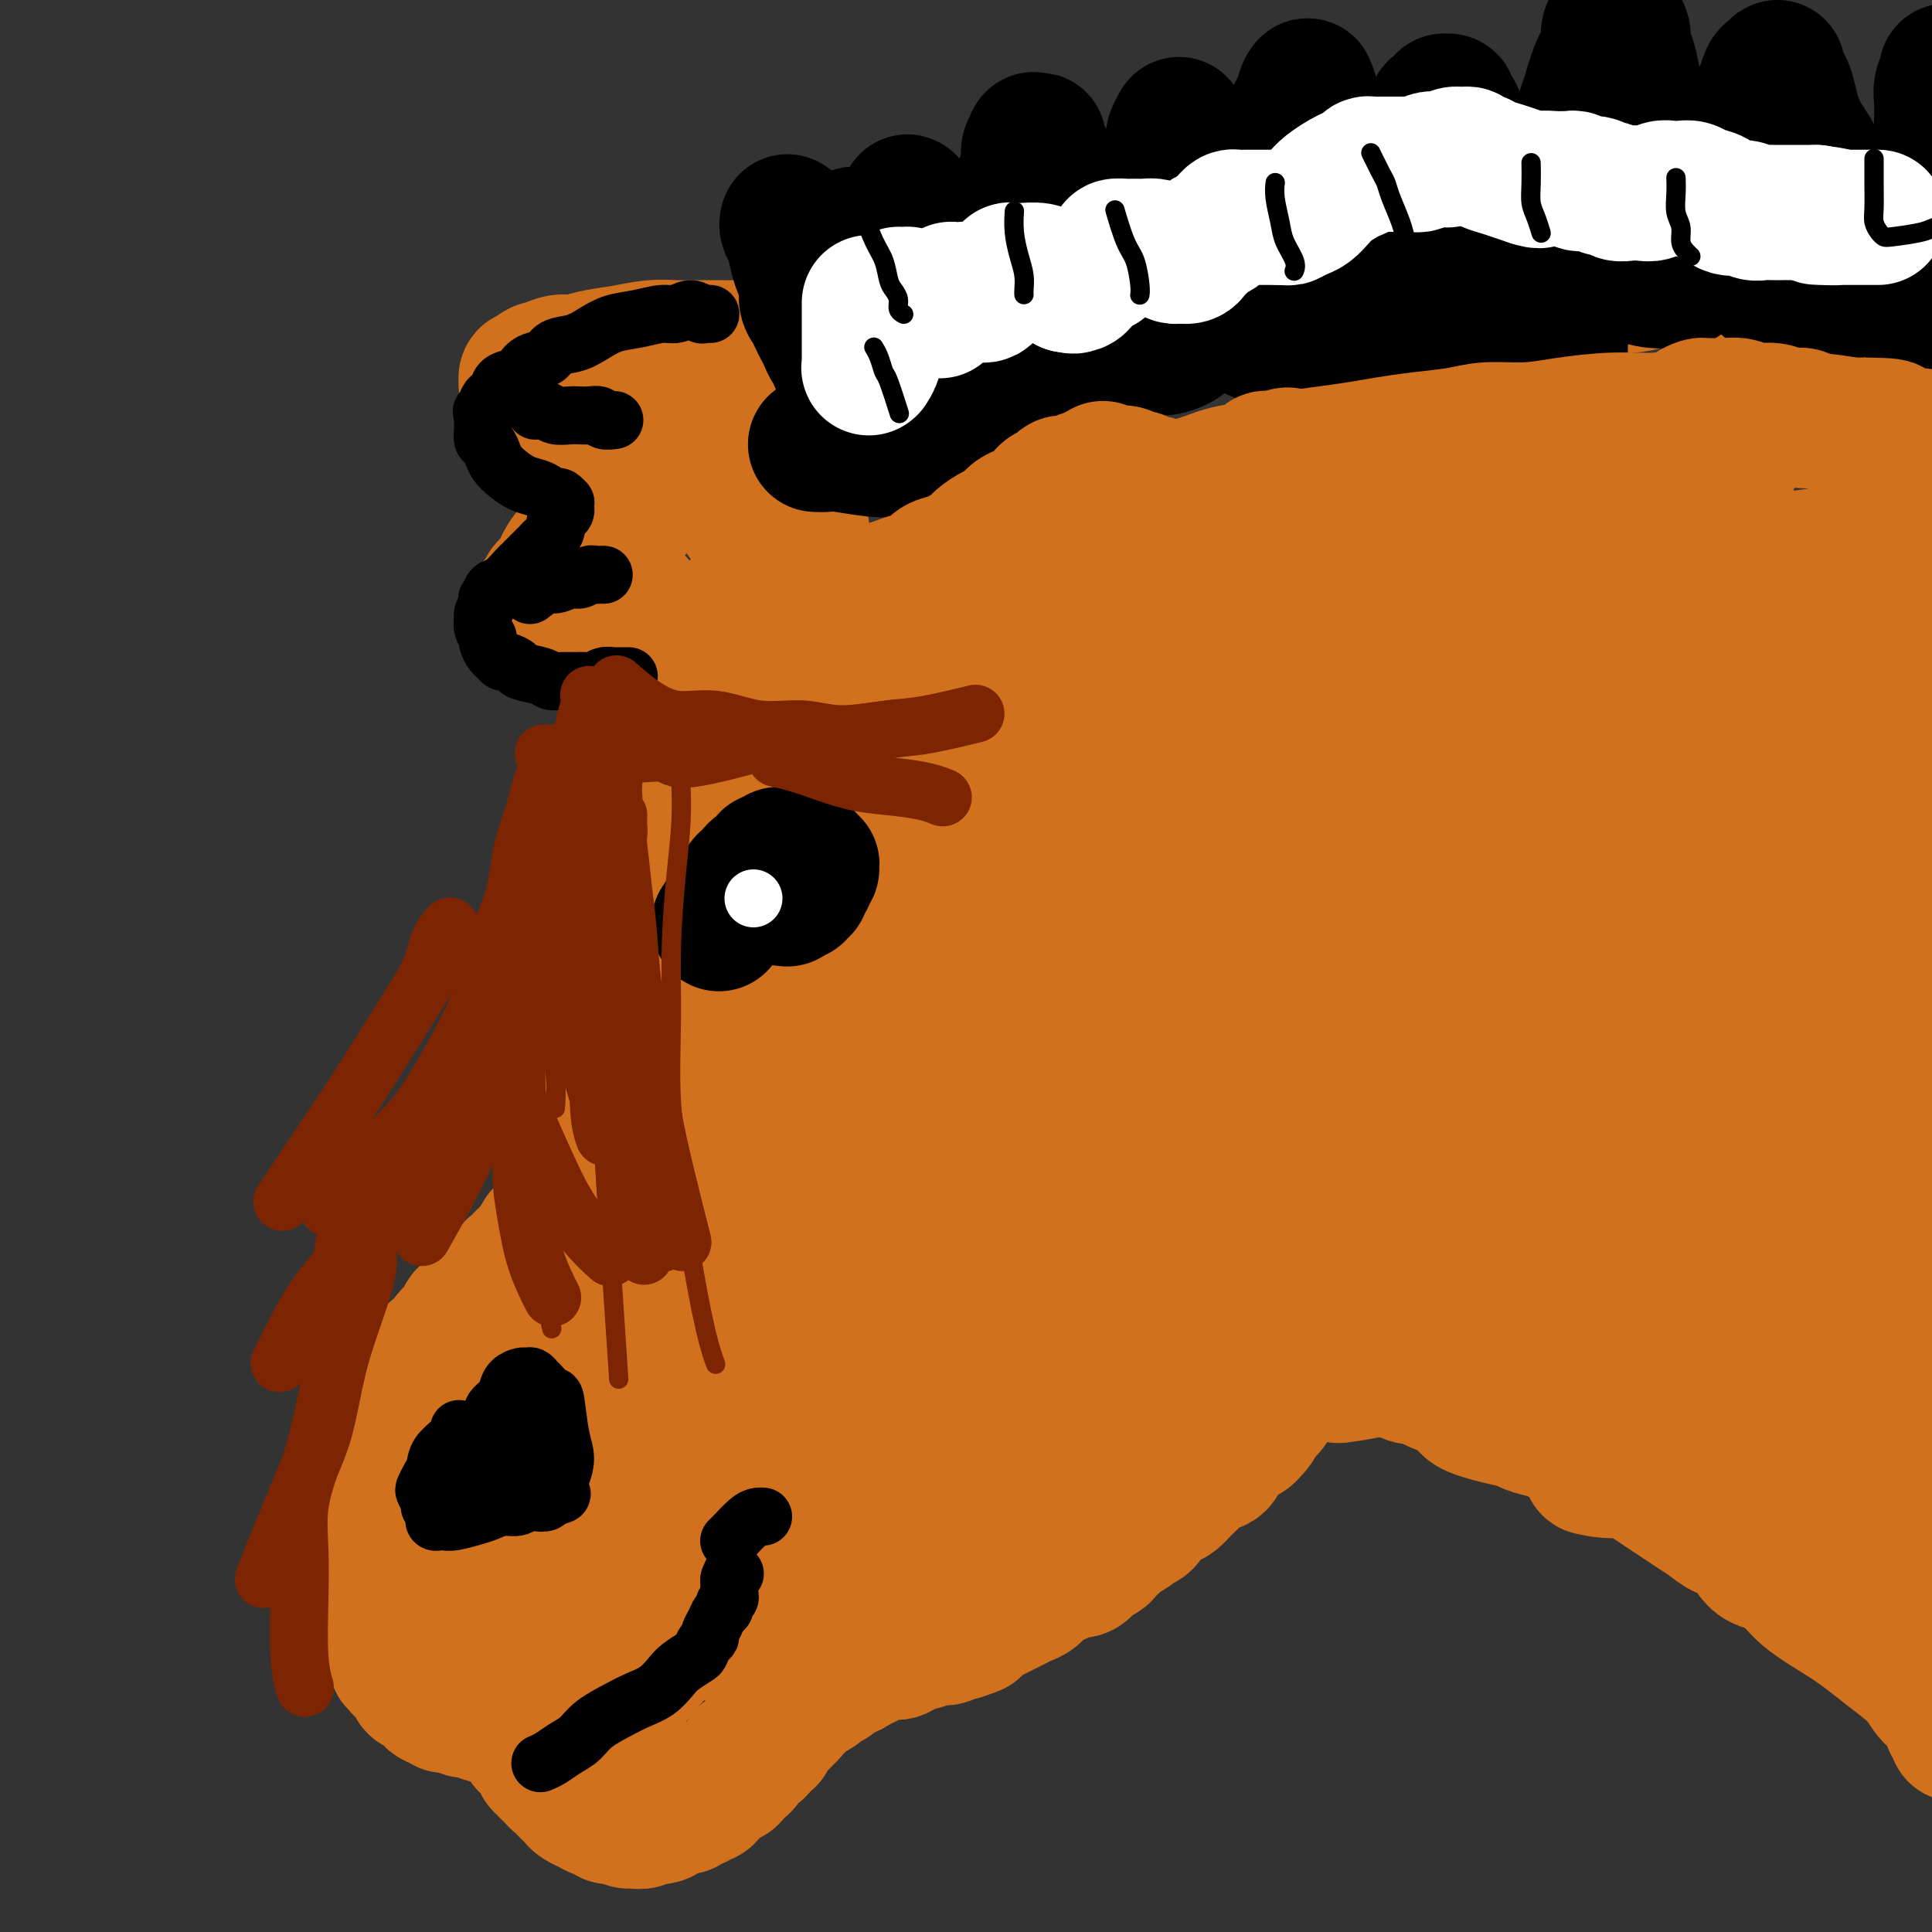 <svg viewBox='0 0 400 400' version='1.1' xmlns='http://www.w3.org/2000/svg' xmlns:xlink='http://www.w3.org/1999/xlink'><rect x="0" y="0" width="400" height="400" fill="#333333" stroke="none"/><g fill='none' stroke='#D2711D' stroke-width='28' stroke-linecap='round' stroke-linejoin='round'><path d='M166,110c-0.000,0.000 -0.000,0.000 0,0c0.000,-0.000 0.001,-0.002 0,0c-0.001,0.002 -0.002,0.006 0,0c0.002,-0.006 0.008,-0.023 0,0c-0.008,0.023 -0.028,0.085 0,0c0.028,-0.085 0.106,-0.318 0,0c-0.106,0.318 -0.394,1.187 -1,2c-0.606,0.813 -1.528,1.569 -2,2c-0.472,0.431 -0.493,0.535 -1,1c-0.507,0.465 -1.499,1.289 -2,2c-0.501,0.711 -0.512,1.307 -1,2c-0.488,0.693 -1.454,1.481 -2,2c-0.546,0.519 -0.671,0.769 -1,1c-0.329,0.231 -0.861,0.442 -1,1c-0.139,0.558 0.117,1.462 0,2c-0.117,0.538 -0.605,0.712 -1,1c-0.395,0.288 -0.697,0.692 -1,1c-0.303,0.308 -0.606,0.520 -1,1c-0.394,0.480 -0.879,1.228 -1,2c-0.121,0.772 0.122,1.568 0,2c-0.122,0.432 -0.610,0.500 -1,1c-0.390,0.500 -0.682,1.433 -1,2c-0.318,0.567 -0.663,0.768 -1,1c-0.337,0.232 -0.668,0.495 -1,1c-0.332,0.505 -0.666,1.251 -1,2c-0.334,0.749 -0.667,1.500 -1,2c-0.333,0.500 -0.667,0.750 -1,1'/><path d='M144,142c-3.561,5.077 -1.465,1.769 -1,1c0.465,-0.769 -0.703,1.001 -1,2c-0.297,0.999 0.275,1.226 0,2c-0.275,0.774 -1.398,2.094 -2,3c-0.602,0.906 -0.683,1.396 -1,2c-0.317,0.604 -0.869,1.321 -1,2c-0.131,0.679 0.158,1.322 0,2c-0.158,0.678 -0.764,1.393 -1,2c-0.236,0.607 -0.101,1.106 0,2c0.101,0.894 0.168,2.183 0,3c-0.168,0.817 -0.571,1.164 -1,2c-0.429,0.836 -0.885,2.162 -1,3c-0.115,0.838 0.110,1.187 0,2c-0.110,0.813 -0.555,2.091 -1,3c-0.445,0.909 -0.889,1.450 -1,2c-0.111,0.550 0.110,1.110 0,2c-0.110,0.890 -0.552,2.112 -1,3c-0.448,0.888 -0.904,1.444 -1,2c-0.096,0.556 0.167,1.111 0,2c-0.167,0.889 -0.763,2.111 -1,3c-0.237,0.889 -0.115,1.446 0,2c0.115,0.554 0.223,1.107 0,2c-0.223,0.893 -0.778,2.126 -1,3c-0.222,0.874 -0.111,1.389 0,2c0.111,0.611 0.222,1.318 0,2c-0.222,0.682 -0.778,1.340 -1,2c-0.222,0.660 -0.111,1.321 0,2c0.111,0.679 0.222,1.375 0,2c-0.222,0.625 -0.778,1.179 -1,2c-0.222,0.821 -0.111,1.911 0,3'/><path d='M127,209c-1.924,8.866 -1.234,3.530 -1,2c0.234,-1.530 0.011,0.746 0,2c-0.011,1.254 0.189,1.487 0,2c-0.189,0.513 -0.769,1.306 -1,2c-0.231,0.694 -0.113,1.288 0,2c0.113,0.712 0.223,1.542 0,2c-0.223,0.458 -0.778,0.545 -1,1c-0.222,0.455 -0.111,1.276 0,2c0.111,0.724 0.222,1.349 0,2c-0.222,0.651 -0.777,1.329 -1,2c-0.223,0.671 -0.112,1.334 0,2c0.112,0.666 0.226,1.334 0,2c-0.226,0.666 -0.793,1.330 -1,2c-0.207,0.670 -0.055,1.345 0,2c0.055,0.655 0.012,1.289 0,2c-0.012,0.711 0.008,1.499 0,2c-0.008,0.501 -0.045,0.715 0,1c0.045,0.285 0.170,0.639 0,1c-0.170,0.361 -0.637,0.727 -1,1c-0.363,0.273 -0.622,0.453 -1,1c-0.378,0.547 -0.876,1.461 -1,2c-0.124,0.539 0.125,0.703 0,1c-0.125,0.297 -0.625,0.727 -1,1c-0.375,0.273 -0.625,0.388 -1,1c-0.375,0.612 -0.874,1.722 -1,2c-0.126,0.278 0.120,-0.276 0,0c-0.120,0.276 -0.607,1.383 -1,2c-0.393,0.617 -0.693,0.743 -1,1c-0.307,0.257 -0.621,0.646 -1,1c-0.379,0.354 -0.823,0.673 -1,1c-0.177,0.327 -0.089,0.664 0,1'/><path d='M112,257c-1.726,2.809 -1.039,1.330 -1,1c0.039,-0.330 -0.568,0.489 -1,1c-0.432,0.511 -0.688,0.714 -1,1c-0.312,0.286 -0.679,0.654 -1,1c-0.321,0.346 -0.597,0.670 -1,1c-0.403,0.330 -0.934,0.664 -1,1c-0.066,0.336 0.333,0.672 0,1c-0.333,0.328 -1.399,0.646 -2,1c-0.601,0.354 -0.737,0.742 -1,1c-0.263,0.258 -0.651,0.384 -1,1c-0.349,0.616 -0.657,1.722 -1,2c-0.343,0.278 -0.722,-0.273 -1,0c-0.278,0.273 -0.455,1.368 -1,2c-0.545,0.632 -1.456,0.799 -2,1c-0.544,0.201 -0.719,0.435 -1,1c-0.281,0.565 -0.667,1.460 -1,2c-0.333,0.540 -0.614,0.723 -1,1c-0.386,0.277 -0.878,0.648 -1,1c-0.122,0.352 0.126,0.686 0,1c-0.126,0.314 -0.625,0.609 -1,1c-0.375,0.391 -0.625,0.878 -1,1c-0.375,0.122 -0.875,-0.121 -1,0c-0.125,0.121 0.125,0.606 0,1c-0.125,0.394 -0.626,0.697 -1,1c-0.374,0.303 -0.621,0.607 -1,1c-0.379,0.393 -0.890,0.875 -1,1c-0.110,0.125 0.180,-0.107 0,0c-0.180,0.107 -0.832,0.555 -1,1c-0.168,0.445 0.147,0.889 0,1c-0.147,0.111 -0.756,-0.111 -1,0c-0.244,0.111 -0.122,0.556 0,1'/><path d='M85,287c-4.355,4.770 -1.744,1.695 -1,1c0.744,-0.695 -0.379,0.990 -1,2c-0.621,1.010 -0.741,1.343 -1,2c-0.259,0.657 -0.657,1.637 -1,3c-0.343,1.363 -0.632,3.110 -1,4c-0.368,0.890 -0.816,0.925 -1,1c-0.184,0.075 -0.106,0.190 0,1c0.106,0.810 0.240,2.315 0,3c-0.240,0.685 -0.853,0.550 -1,1c-0.147,0.450 0.171,1.487 0,2c-0.171,0.513 -0.830,0.504 -1,1c-0.170,0.496 0.151,1.498 0,2c-0.151,0.502 -0.772,0.506 -1,1c-0.228,0.494 -0.061,1.480 0,2c0.061,0.520 0.016,0.576 0,1c-0.016,0.424 -0.004,1.216 0,2c0.004,0.784 0.001,1.558 0,2c-0.001,0.442 -0.001,0.551 0,1c0.001,0.449 0.004,1.237 0,2c-0.004,0.763 -0.015,1.500 0,2c0.015,0.500 0.057,0.764 0,1c-0.057,0.236 -0.212,0.443 0,1c0.212,0.557 0.793,1.463 1,2c0.207,0.537 0.040,0.707 0,1c-0.040,0.293 0.046,0.711 0,1c-0.046,0.289 -0.222,0.448 0,1c0.222,0.552 0.844,1.496 1,2c0.156,0.504 -0.154,0.568 0,1c0.154,0.432 0.772,1.232 1,2c0.228,0.768 0.065,1.505 0,2c-0.065,0.495 -0.033,0.747 0,1'/><path d='M79,338c0.702,4.048 0.958,1.667 1,1c0.042,-0.667 -0.128,0.381 0,1c0.128,0.619 0.555,0.810 1,1c0.445,0.190 0.906,0.379 1,1c0.094,0.621 -0.181,1.673 0,2c0.181,0.327 0.818,-0.071 1,0c0.182,0.071 -0.091,0.610 0,1c0.091,0.390 0.545,0.630 1,1c0.455,0.370 0.909,0.869 1,1c0.091,0.131 -0.183,-0.104 0,0c0.183,0.104 0.824,0.549 1,1c0.176,0.451 -0.111,0.908 0,1c0.111,0.092 0.621,-0.182 1,0c0.379,0.182 0.626,0.820 1,1c0.374,0.180 0.875,-0.096 1,0c0.125,0.096 -0.125,0.565 0,1c0.125,0.435 0.626,0.834 1,1c0.374,0.166 0.621,0.097 1,0c0.379,-0.097 0.889,-0.222 1,0c0.111,0.222 -0.177,0.790 0,1c0.177,0.210 0.821,0.060 1,0c0.179,-0.060 -0.106,-0.030 0,0c0.106,0.030 0.602,0.061 1,0c0.398,-0.061 0.698,-0.212 1,0c0.302,0.212 0.606,0.788 1,1c0.394,0.212 0.879,0.061 1,0c0.121,-0.061 -0.122,-0.030 0,0c0.122,0.030 0.610,0.060 1,0c0.390,-0.060 0.682,-0.208 1,0c0.318,0.208 0.662,0.774 1,1c0.338,0.226 0.669,0.113 1,0'/><path d='M101,355c1.879,0.476 1.077,0.166 1,0c-0.077,-0.166 0.571,-0.189 1,0c0.429,0.189 0.639,0.591 1,1c0.361,0.409 0.871,0.827 1,1c0.129,0.173 -0.124,0.102 0,0c0.124,-0.102 0.626,-0.235 1,0c0.374,0.235 0.621,0.838 1,1c0.379,0.162 0.889,-0.116 1,0c0.111,0.116 -0.178,0.626 0,1c0.178,0.374 0.822,0.611 1,1c0.178,0.389 -0.111,0.930 0,1c0.111,0.070 0.621,-0.332 1,0c0.379,0.332 0.626,1.399 1,2c0.374,0.601 0.875,0.734 1,1c0.125,0.266 -0.125,0.663 0,1c0.125,0.337 0.625,0.615 1,1c0.375,0.385 0.625,0.877 1,1c0.375,0.123 0.874,-0.122 1,0c0.126,0.122 -0.121,0.610 0,1c0.121,0.390 0.608,0.682 1,1c0.392,0.318 0.687,0.664 1,1c0.313,0.336 0.642,0.663 1,1c0.358,0.337 0.744,0.683 1,1c0.256,0.317 0.383,0.606 1,1c0.617,0.394 1.724,0.894 2,1c0.276,0.106 -0.278,-0.182 0,0c0.278,0.182 1.387,0.833 2,1c0.613,0.167 0.731,-0.151 1,0c0.269,0.151 0.688,0.771 1,1c0.312,0.229 0.518,0.065 1,0c0.482,-0.065 1.241,-0.033 2,0'/><path d='M129,376c1.782,0.844 1.237,0.955 1,1c-0.237,0.045 -0.167,0.026 0,0c0.167,-0.026 0.430,-0.058 1,0c0.570,0.058 1.448,0.208 2,0c0.552,-0.208 0.778,-0.773 1,-1c0.222,-0.227 0.441,-0.117 1,0c0.559,0.117 1.459,0.241 2,0c0.541,-0.241 0.722,-0.848 1,-1c0.278,-0.152 0.652,0.151 1,0c0.348,-0.151 0.671,-0.757 1,-1c0.329,-0.243 0.666,-0.122 1,0c0.334,0.122 0.667,0.244 1,0c0.333,-0.244 0.667,-0.853 1,-1c0.333,-0.147 0.667,0.168 1,0c0.333,-0.168 0.667,-0.818 1,-1c0.333,-0.182 0.667,0.105 1,0c0.333,-0.105 0.667,-0.602 1,-1c0.333,-0.398 0.667,-0.698 1,-1c0.333,-0.302 0.666,-0.606 1,-1c0.334,-0.394 0.668,-0.879 1,-1c0.332,-0.121 0.663,0.122 1,0c0.337,-0.122 0.681,-0.610 1,-1c0.319,-0.390 0.614,-0.680 1,-1c0.386,-0.320 0.863,-0.668 1,-1c0.137,-0.332 -0.064,-0.649 0,-1c0.064,-0.351 0.395,-0.738 1,-1c0.605,-0.262 1.485,-0.399 2,-1c0.515,-0.601 0.664,-1.666 1,-2c0.336,-0.334 0.860,0.064 1,0c0.140,-0.064 -0.103,-0.590 0,-1c0.103,-0.410 0.551,-0.705 1,-1'/><path d='M160,358c2.633,-2.556 2.216,-1.947 2,-2c-0.216,-0.053 -0.230,-0.770 0,-1c0.230,-0.230 0.705,0.026 1,0c0.295,-0.026 0.412,-0.336 1,-1c0.588,-0.664 1.648,-1.684 2,-2c0.352,-0.316 -0.004,0.070 0,0c0.004,-0.070 0.368,-0.596 1,-1c0.632,-0.404 1.532,-0.687 2,-1c0.468,-0.313 0.506,-0.658 1,-1c0.494,-0.342 1.446,-0.683 2,-1c0.554,-0.317 0.712,-0.611 1,-1c0.288,-0.389 0.707,-0.874 1,-1c0.293,-0.126 0.460,0.106 1,0c0.540,-0.106 1.453,-0.549 2,-1c0.547,-0.451 0.728,-0.909 1,-1c0.272,-0.091 0.635,0.186 1,0c0.365,-0.186 0.731,-0.833 1,-1c0.269,-0.167 0.439,0.147 1,0c0.561,-0.147 1.511,-0.756 2,-1c0.489,-0.244 0.516,-0.122 1,0c0.484,0.122 1.425,0.244 2,0c0.575,-0.244 0.783,-0.854 1,-1c0.217,-0.146 0.443,0.171 1,0c0.557,-0.171 1.445,-0.831 2,-1c0.555,-0.169 0.778,0.152 1,0c0.222,-0.152 0.444,-0.776 1,-1c0.556,-0.224 1.444,-0.046 2,0c0.556,0.046 0.778,-0.039 1,0c0.222,0.039 0.444,0.203 1,0c0.556,-0.203 1.444,-0.772 2,-1c0.556,-0.228 0.778,-0.114 1,0'/><path d='M199,338c4.288,-1.417 2.507,-0.961 2,-1c-0.507,-0.039 0.259,-0.574 1,-1c0.741,-0.426 1.458,-0.743 2,-1c0.542,-0.257 0.907,-0.454 2,-1c1.093,-0.546 2.912,-1.442 4,-2c1.088,-0.558 1.446,-0.779 2,-1c0.554,-0.221 1.303,-0.442 2,-1c0.697,-0.558 1.342,-1.454 2,-2c0.658,-0.546 1.331,-0.741 2,-1c0.669,-0.259 1.335,-0.580 2,-1c0.665,-0.420 1.329,-0.938 2,-1c0.671,-0.062 1.350,0.330 2,0c0.650,-0.330 1.272,-1.384 2,-2c0.728,-0.616 1.561,-0.795 2,-1c0.439,-0.205 0.484,-0.436 1,-1c0.516,-0.564 1.504,-1.459 2,-2c0.496,-0.541 0.500,-0.726 1,-1c0.500,-0.274 1.495,-0.637 2,-1c0.505,-0.363 0.519,-0.727 1,-1c0.481,-0.273 1.427,-0.453 2,-1c0.573,-0.547 0.772,-1.459 1,-2c0.228,-0.541 0.484,-0.711 1,-1c0.516,-0.289 1.292,-0.697 2,-1c0.708,-0.303 1.349,-0.500 2,-1c0.651,-0.500 1.311,-1.302 2,-2c0.689,-0.698 1.406,-1.292 2,-2c0.594,-0.708 1.067,-1.530 2,-2c0.933,-0.470 2.328,-0.588 3,-1c0.672,-0.412 0.621,-1.118 1,-2c0.379,-0.882 1.190,-1.941 2,-3'/><path d='M255,298c5.362,-4.309 3.267,-1.581 3,-1c-0.267,0.581 1.294,-0.985 2,-2c0.706,-1.015 0.557,-1.480 1,-2c0.443,-0.520 1.480,-1.097 2,-2c0.520,-0.903 0.525,-2.132 1,-3c0.475,-0.868 1.422,-1.373 2,-2c0.578,-0.627 0.789,-1.375 1,-2c0.211,-0.625 0.424,-1.126 1,-2c0.576,-0.874 1.516,-2.121 2,-3c0.484,-0.879 0.511,-1.390 1,-2c0.489,-0.610 1.441,-1.318 2,-2c0.559,-0.682 0.727,-1.337 1,-2c0.273,-0.663 0.651,-1.332 1,-2c0.349,-0.668 0.670,-1.334 1,-2c0.330,-0.666 0.671,-1.333 1,-2c0.329,-0.667 0.648,-1.334 1,-2c0.352,-0.666 0.738,-1.330 1,-2c0.262,-0.670 0.399,-1.345 1,-2c0.601,-0.655 1.668,-1.288 2,-2c0.332,-0.712 -0.069,-1.501 0,-2c0.069,-0.499 0.607,-0.708 1,-1c0.393,-0.292 0.641,-0.667 1,-1c0.359,-0.333 0.828,-0.625 1,-1c0.172,-0.375 0.046,-0.832 0,-1c-0.046,-0.168 -0.012,-0.045 0,0c0.012,0.045 0.003,0.012 0,0c-0.003,-0.012 -0.001,-0.003 0,0c0.001,0.003 0.000,0.001 0,0c-0.000,-0.001 -0.000,-0.000 0,0'/><path d='M153,104c0.019,0.021 0.038,0.042 0,0c-0.038,-0.042 -0.131,-0.148 0,0c0.131,0.148 0.488,0.548 0,0c-0.488,-0.548 -1.820,-2.045 -3,-3c-1.180,-0.955 -2.207,-1.370 -3,-2c-0.793,-0.630 -1.352,-1.477 -2,-2c-0.648,-0.523 -1.384,-0.721 -2,-1c-0.616,-0.279 -1.111,-0.637 -2,-1c-0.889,-0.363 -2.170,-0.731 -3,-1c-0.830,-0.269 -1.208,-0.439 -2,-1c-0.792,-0.561 -1.997,-1.512 -3,-2c-1.003,-0.488 -1.805,-0.512 -3,-1c-1.195,-0.488 -2.782,-1.440 -4,-2c-1.218,-0.560 -2.066,-0.727 -3,-1c-0.934,-0.273 -1.955,-0.650 -3,-1c-1.045,-0.350 -2.115,-0.671 -3,-1c-0.885,-0.329 -1.586,-0.665 -2,-1c-0.414,-0.335 -0.542,-0.668 -1,-1c-0.458,-0.332 -1.247,-0.662 -2,-1c-0.753,-0.338 -1.471,-0.683 -2,-1c-0.529,-0.317 -0.871,-0.606 -1,-1c-0.129,-0.394 -0.046,-0.893 0,-1c0.046,-0.107 0.053,0.177 0,0c-0.053,-0.177 -0.168,-0.817 0,-1c0.168,-0.183 0.619,0.091 1,0c0.381,-0.091 0.690,-0.545 1,-1'/><path d='M111,77c0.462,-0.781 1.119,-0.734 2,-1c0.881,-0.266 1.988,-0.846 3,-1c1.012,-0.154 1.930,0.116 3,0c1.070,-0.116 2.294,-0.620 4,-1c1.706,-0.380 3.895,-0.638 6,-1c2.105,-0.362 4.125,-0.829 6,-1c1.875,-0.171 3.605,-0.047 5,0c1.395,0.047 2.457,0.015 4,0c1.543,-0.015 3.569,-0.015 5,0c1.431,0.015 2.268,0.045 3,0c0.732,-0.045 1.358,-0.166 2,0c0.642,0.166 1.300,0.618 2,1c0.700,0.382 1.443,0.693 2,1c0.557,0.307 0.927,0.612 1,1c0.073,0.388 -0.152,0.861 0,1c0.152,0.139 0.680,-0.056 1,0c0.320,0.056 0.432,0.361 1,1c0.568,0.639 1.591,1.611 2,2c0.409,0.389 0.205,0.194 0,0'/><path d='M131,106c0.016,-0.014 0.033,-0.027 0,0c-0.033,0.027 -0.115,0.095 0,0c0.115,-0.095 0.428,-0.353 0,0c-0.428,0.353 -1.596,1.316 -3,2c-1.404,0.684 -3.045,1.089 -4,2c-0.955,0.911 -1.226,2.328 -2,3c-0.774,0.672 -2.053,0.600 -3,1c-0.947,0.400 -1.564,1.273 -2,2c-0.436,0.727 -0.690,1.308 -1,2c-0.310,0.692 -0.674,1.495 -1,2c-0.326,0.505 -0.613,0.713 -1,1c-0.387,0.287 -0.873,0.654 -1,1c-0.127,0.346 0.106,0.670 0,1c-0.106,0.330 -0.550,0.667 -1,1c-0.450,0.333 -0.904,0.663 -1,1c-0.096,0.337 0.167,0.682 0,1c-0.167,0.318 -0.762,0.611 -1,1c-0.238,0.389 -0.117,0.875 0,1c0.117,0.125 0.232,-0.110 0,0c-0.232,0.110 -0.809,0.565 -1,1c-0.191,0.435 0.005,0.850 0,1c-0.005,0.150 -0.209,0.037 0,0c0.209,-0.037 0.832,0.004 1,0c0.168,-0.004 -0.120,-0.053 0,0c0.120,0.053 0.648,0.206 1,0c0.352,-0.206 0.529,-0.773 1,-1c0.471,-0.227 1.235,-0.113 2,0'/><path d='M114,129c0.976,-0.083 1.416,-0.792 2,-1c0.584,-0.208 1.311,0.084 2,0c0.689,-0.084 1.339,-0.544 2,-1c0.661,-0.456 1.333,-0.907 2,-1c0.667,-0.093 1.330,0.171 2,0c0.670,-0.171 1.346,-0.778 2,-1c0.654,-0.222 1.286,-0.060 2,0c0.714,0.060 1.511,0.016 2,0c0.489,-0.016 0.670,-0.004 1,0c0.330,0.004 0.809,0.001 1,0c0.191,-0.001 0.096,-0.001 0,0'/><path d='M154,107c-0.000,0.000 -0.000,0.000 0,0c0.000,-0.000 0.000,-0.000 0,0c-0.000,0.000 -0.000,0.000 0,0c0.000,-0.000 0.001,-0.001 0,0c-0.001,0.001 -0.004,0.003 0,0c0.004,-0.003 0.013,-0.013 0,0c-0.013,0.013 -0.049,0.048 0,0c0.049,-0.048 0.184,-0.180 1,-1c0.816,-0.820 2.313,-2.329 3,-3c0.687,-0.671 0.565,-0.505 1,-1c0.435,-0.495 1.426,-1.652 2,-2c0.574,-0.348 0.732,0.113 1,0c0.268,-0.113 0.645,-0.800 1,-1c0.355,-0.200 0.686,0.087 1,0c0.314,-0.087 0.609,-0.549 1,-1c0.391,-0.451 0.879,-0.891 1,-1c0.121,-0.109 -0.123,0.111 0,0c0.123,-0.111 0.614,-0.555 1,-1c0.386,-0.445 0.667,-0.890 1,-1c0.333,-0.110 0.718,0.115 1,0c0.282,-0.115 0.461,-0.570 1,-1c0.539,-0.430 1.439,-0.835 2,-1c0.561,-0.165 0.783,-0.088 1,0c0.217,0.088 0.429,0.189 1,0c0.571,-0.189 1.500,-0.666 2,-1c0.500,-0.334 0.571,-0.524 1,-1c0.429,-0.476 1.214,-1.238 2,-2'/><path d='M179,89c4.242,-2.963 2.347,-1.372 2,-1c-0.347,0.372 0.856,-0.477 2,-1c1.144,-0.523 2.231,-0.721 3,-1c0.769,-0.279 1.221,-0.638 2,-1c0.779,-0.362 1.884,-0.727 3,-1c1.116,-0.273 2.241,-0.454 3,-1c0.759,-0.546 1.150,-1.456 2,-2c0.850,-0.544 2.157,-0.722 3,-1c0.843,-0.278 1.222,-0.655 2,-1c0.778,-0.345 1.955,-0.657 3,-1c1.045,-0.343 1.960,-0.718 3,-1c1.040,-0.282 2.207,-0.471 3,-1c0.793,-0.529 1.211,-1.398 2,-2c0.789,-0.602 1.947,-0.936 3,-1c1.053,-0.064 1.999,0.141 3,0c1.001,-0.141 2.057,-0.629 3,-1c0.943,-0.371 1.774,-0.625 3,-1c1.226,-0.375 2.848,-0.870 4,-1c1.152,-0.130 1.833,0.106 3,0c1.167,-0.106 2.818,-0.553 4,-1c1.182,-0.447 1.893,-0.894 3,-1c1.107,-0.106 2.609,0.129 4,0c1.391,-0.129 2.671,-0.622 4,-1c1.329,-0.378 2.707,-0.641 4,-1c1.293,-0.359 2.502,-0.813 4,-1c1.498,-0.187 3.285,-0.106 5,0c1.715,0.106 3.357,0.238 5,0c1.643,-0.238 3.286,-0.847 5,-1c1.714,-0.153 3.500,0.151 5,0c1.500,-0.151 2.714,-0.757 4,-1c1.286,-0.243 2.643,-0.121 4,0'/><path d='M282,63c11.382,-1.769 6.336,-1.192 5,-1c-1.336,0.192 1.037,-0.000 3,0c1.963,0.000 3.517,0.192 5,0c1.483,-0.192 2.897,-0.770 4,-1c1.103,-0.230 1.897,-0.113 4,0c2.103,0.113 5.516,0.223 7,0c1.484,-0.223 1.038,-0.778 2,-1c0.962,-0.222 3.330,-0.111 5,0c1.670,0.111 2.641,0.222 4,0c1.359,-0.222 3.106,-0.778 5,-1c1.894,-0.222 3.934,-0.112 6,0c2.066,0.112 4.157,0.225 6,0c1.843,-0.225 3.437,-0.789 5,-1c1.563,-0.211 3.095,-0.071 5,0c1.905,0.071 4.183,0.071 6,0c1.817,-0.071 3.174,-0.215 5,0c1.826,0.215 4.121,0.789 6,1c1.879,0.211 3.341,0.061 5,0c1.659,-0.061 3.513,-0.031 5,0c1.487,0.031 2.606,0.065 4,0c1.394,-0.065 3.061,-0.229 5,0c1.939,0.229 4.150,0.850 6,1c1.850,0.150 3.341,-0.171 5,0c1.659,0.171 3.487,0.833 5,1c1.513,0.167 2.712,-0.162 4,0c1.288,0.162 2.664,0.814 4,1c1.336,0.186 2.631,-0.094 4,0c1.369,0.094 2.810,0.561 4,1c1.190,0.439 2.128,0.849 3,1c0.872,0.151 1.678,0.043 2,0c0.322,-0.043 0.161,-0.022 0,0'/><path d='M275,282c0.001,0.000 0.001,0.000 0,0c-0.001,-0.000 -0.005,-0.001 0,0c0.005,0.001 0.017,0.004 0,0c-0.017,-0.004 -0.064,-0.015 0,0c0.064,0.015 0.240,0.057 1,0c0.760,-0.057 2.106,-0.211 3,0c0.894,0.211 1.338,0.788 2,1c0.662,0.212 1.543,0.061 2,0c0.457,-0.061 0.489,-0.031 1,0c0.511,0.031 1.502,0.065 2,0c0.498,-0.065 0.503,-0.228 1,0c0.497,0.228 1.484,0.849 2,1c0.516,0.151 0.560,-0.167 1,0c0.440,0.167 1.275,0.818 2,1c0.725,0.182 1.338,-0.106 2,0c0.662,0.106 1.371,0.607 2,1c0.629,0.393 1.179,0.678 2,1c0.821,0.322 1.915,0.682 3,1c1.085,0.318 2.163,0.595 3,1c0.837,0.405 1.435,0.938 2,1c0.565,0.062 1.099,-0.348 2,0c0.901,0.348 2.169,1.454 3,2c0.831,0.546 1.226,0.530 2,1c0.774,0.470 1.928,1.424 3,2c1.072,0.576 2.060,0.773 3,1c0.940,0.227 1.830,0.484 3,1c1.170,0.516 2.620,1.290 4,2c1.380,0.710 2.690,1.355 4,2'/><path d='M330,301c3.943,2.106 2.800,1.870 3,2c0.200,0.130 1.743,0.625 3,1c1.257,0.375 2.227,0.628 3,1c0.773,0.372 1.350,0.863 3,2c1.650,1.137 4.375,2.921 6,4c1.625,1.079 2.152,1.452 3,2c0.848,0.548 2.019,1.271 3,2c0.981,0.729 1.773,1.463 3,2c1.227,0.537 2.888,0.876 4,2c1.112,1.124 1.674,3.034 3,4c1.326,0.966 3.415,0.988 5,2c1.585,1.012 2.664,3.013 5,5c2.336,1.987 5.929,3.960 9,6c3.071,2.040 5.622,4.146 8,6c2.378,1.854 4.584,3.457 6,5c1.416,1.543 2.044,3.025 3,4c0.956,0.975 2.242,1.441 3,2c0.758,0.559 0.988,1.211 1,2c0.012,0.789 -0.193,1.714 0,2c0.193,0.286 0.784,-0.068 1,0c0.216,0.068 0.058,0.557 0,1c-0.058,0.443 -0.017,0.841 0,1c0.017,0.159 0.008,0.080 0,0'/><path d='M277,265c-0.000,0.001 -0.001,0.002 0,0c0.001,-0.002 0.003,-0.006 0,0c-0.003,0.006 -0.012,0.021 0,0c0.012,-0.021 0.045,-0.078 0,0c-0.045,0.078 -0.167,0.291 0,0c0.167,-0.291 0.623,-1.086 1,-2c0.377,-0.914 0.675,-1.947 1,-3c0.325,-1.053 0.675,-2.126 1,-3c0.325,-0.874 0.623,-1.547 1,-2c0.377,-0.453 0.833,-0.684 1,-1c0.167,-0.316 0.045,-0.716 0,-1c-0.045,-0.284 -0.012,-0.453 0,-1c0.012,-0.547 0.003,-1.471 0,-2c-0.003,-0.529 -0.001,-0.663 0,-1c0.001,-0.337 0.000,-0.879 0,-1c-0.000,-0.121 -0.000,0.178 0,0c0.000,-0.178 0.000,-0.832 0,-1c-0.000,-0.168 -0.000,0.151 0,0c0.000,-0.151 0.000,-0.773 0,-1c-0.000,-0.227 -0.000,-0.061 0,0c0.000,0.061 0.000,0.016 0,0c-0.000,-0.016 -0.000,-0.004 0,0c0.000,0.004 0.000,0.001 0,0c-0.000,-0.001 -0.000,-0.001 0,0'/></g>
<g fill='none' stroke='#000000' stroke-width='28' stroke-linecap='round' stroke-linejoin='round'><path d='M163,46c0.002,-0.006 0.003,-0.011 0,0c-0.003,0.011 -0.012,0.040 0,0c0.012,-0.040 0.044,-0.149 0,0c-0.044,0.149 -0.166,0.556 0,1c0.166,0.444 0.618,0.924 1,2c0.382,1.076 0.694,2.750 1,4c0.306,1.250 0.607,2.078 1,3c0.393,0.922 0.879,1.938 1,3c0.121,1.062 -0.122,2.171 0,3c0.122,0.829 0.610,1.378 1,2c0.390,0.622 0.683,1.319 1,2c0.317,0.681 0.658,1.348 1,2c0.342,0.652 0.684,1.289 1,2c0.316,0.711 0.607,1.498 1,2c0.393,0.502 0.890,0.721 1,1c0.110,0.279 -0.166,0.620 0,1c0.166,0.380 0.773,0.801 1,1c0.227,0.199 0.075,0.176 0,0c-0.075,-0.176 -0.072,-0.507 0,-1c0.072,-0.493 0.215,-1.150 0,-2c-0.215,-0.850 -0.786,-1.893 -1,-3c-0.214,-1.107 -0.071,-2.279 0,-3c0.071,-0.721 0.071,-0.990 0,-2c-0.071,-1.010 -0.211,-2.762 0,-4c0.211,-1.238 0.774,-1.963 1,-3c0.226,-1.037 0.117,-2.387 0,-3c-0.117,-0.613 -0.241,-0.490 0,-1c0.241,-0.510 0.848,-1.652 1,-2c0.152,-0.348 -0.151,0.099 0,0c0.151,-0.099 0.758,-0.742 1,-1c0.242,-0.258 0.121,-0.129 0,0'/><path d='M176,50c0.699,-3.321 0.946,-0.123 1,1c0.054,1.123 -0.087,0.172 0,0c0.087,-0.172 0.400,0.437 1,1c0.600,0.563 1.485,1.082 2,2c0.515,0.918 0.660,2.235 1,3c0.340,0.765 0.875,0.979 1,1c0.125,0.021 -0.159,-0.152 0,0c0.159,0.152 0.761,0.629 1,1c0.239,0.371 0.116,0.637 0,1c-0.116,0.363 -0.224,0.824 0,1c0.224,0.176 0.781,0.066 1,0c0.219,-0.066 0.100,-0.090 0,0c-0.100,0.090 -0.181,0.292 0,0c0.181,-0.292 0.623,-1.079 1,-2c0.377,-0.921 0.690,-1.977 1,-3c0.310,-1.023 0.619,-2.014 1,-3c0.381,-0.986 0.834,-1.966 1,-3c0.166,-1.034 0.045,-2.123 0,-3c-0.045,-0.877 -0.013,-1.542 0,-2c0.013,-0.458 0.007,-0.707 0,-1c-0.007,-0.293 -0.017,-0.629 0,-1c0.017,-0.371 0.059,-0.778 0,-1c-0.059,-0.222 -0.220,-0.261 0,0c0.220,0.261 0.821,0.821 1,1c0.179,0.179 -0.065,-0.024 0,0c0.065,0.024 0.439,0.274 1,1c0.561,0.726 1.308,1.926 2,3c0.692,1.074 1.330,2.020 2,3c0.670,0.980 1.373,1.995 2,3c0.627,1.005 1.179,2.002 2,3c0.821,0.998 1.910,1.999 3,3'/><path d='M201,59c2.125,2.477 0.936,1.171 1,1c0.064,-0.171 1.379,0.793 2,1c0.621,0.207 0.548,-0.343 1,-1c0.452,-0.657 1.431,-1.420 2,-2c0.569,-0.580 0.730,-0.977 1,-2c0.270,-1.023 0.651,-2.671 1,-4c0.349,-1.329 0.667,-2.339 1,-4c0.333,-1.661 0.682,-3.975 1,-6c0.318,-2.025 0.607,-3.762 1,-5c0.393,-1.238 0.890,-1.978 1,-3c0.110,-1.022 -0.168,-2.326 0,-3c0.168,-0.674 0.781,-0.717 1,-1c0.219,-0.283 0.043,-0.807 0,-1c-0.043,-0.193 0.048,-0.053 0,0c-0.048,0.053 -0.235,0.021 0,0c0.235,-0.021 0.891,-0.032 1,0c0.109,0.032 -0.329,0.107 0,1c0.329,0.893 1.425,2.602 2,4c0.575,1.398 0.630,2.483 1,4c0.370,1.517 1.054,3.467 2,5c0.946,1.533 2.155,2.649 3,4c0.845,1.351 1.325,2.938 2,4c0.675,1.062 1.546,1.599 2,2c0.454,0.401 0.493,0.666 1,1c0.507,0.334 1.483,0.737 2,1c0.517,0.263 0.576,0.387 1,0c0.424,-0.387 1.213,-1.286 2,-2c0.787,-0.714 1.572,-1.243 2,-2c0.428,-0.757 0.500,-1.742 1,-3c0.500,-1.258 1.429,-2.788 2,-4c0.571,-1.212 0.786,-2.106 1,-3'/><path d='M239,41c1.283,-2.987 -0.011,-3.453 0,-4c0.011,-0.547 1.327,-1.173 2,-2c0.673,-0.827 0.702,-1.854 1,-3c0.298,-1.146 0.864,-2.412 1,-3c0.136,-0.588 -0.160,-0.498 0,-1c0.160,-0.502 0.774,-1.597 1,-2c0.226,-0.403 0.064,-0.113 0,0c-0.064,0.113 -0.029,0.048 0,0c0.029,-0.048 0.053,-0.079 0,0c-0.053,0.079 -0.181,0.268 0,1c0.181,0.732 0.672,2.006 1,3c0.328,0.994 0.492,1.709 1,3c0.508,1.291 1.358,3.158 2,5c0.642,1.842 1.074,3.659 2,5c0.926,1.341 2.346,2.206 3,3c0.654,0.794 0.544,1.517 1,2c0.456,0.483 1.479,0.727 2,1c0.521,0.273 0.539,0.575 1,1c0.461,0.425 1.366,0.971 2,1c0.634,0.029 0.996,-0.460 1,-1c0.004,-0.540 -0.350,-1.132 0,-2c0.350,-0.868 1.403,-2.014 2,-3c0.597,-0.986 0.737,-1.813 1,-3c0.263,-1.187 0.649,-2.734 1,-4c0.351,-1.266 0.668,-2.250 1,-3c0.332,-0.750 0.680,-1.265 1,-2c0.320,-0.735 0.610,-1.689 1,-3c0.390,-1.311 0.878,-2.980 1,-4c0.122,-1.020 -0.121,-1.390 0,-2c0.121,-0.610 0.606,-1.460 1,-2c0.394,-0.540 0.697,-0.770 1,-1'/><path d='M270,21c1.642,-5.097 0.248,-2.838 0,-2c-0.248,0.838 0.650,0.257 1,0c0.350,-0.257 0.152,-0.190 0,0c-0.152,0.190 -0.259,0.505 0,1c0.259,0.495 0.882,1.172 1,2c0.118,0.828 -0.269,1.809 0,3c0.269,1.191 1.196,2.592 2,4c0.804,1.408 1.486,2.822 2,4c0.514,1.178 0.859,2.120 2,4c1.141,1.880 3.079,4.699 4,6c0.921,1.301 0.824,1.082 1,1c0.176,-0.082 0.624,-0.029 1,0c0.376,0.029 0.678,0.035 1,0c0.322,-0.035 0.663,-0.110 1,0c0.337,0.110 0.670,0.403 1,0c0.330,-0.403 0.656,-1.504 1,-2c0.344,-0.496 0.707,-0.387 1,-1c0.293,-0.613 0.517,-1.950 1,-3c0.483,-1.050 1.225,-1.815 2,-3c0.775,-1.185 1.583,-2.789 2,-4c0.417,-1.211 0.441,-2.027 1,-3c0.559,-0.973 1.651,-2.103 2,-3c0.349,-0.897 -0.046,-1.562 0,-2c0.046,-0.438 0.533,-0.650 1,-1c0.467,-0.350 0.913,-0.837 1,-1c0.087,-0.163 -0.185,-0.001 0,0c0.185,0.001 0.826,-0.160 1,0c0.174,0.160 -0.118,0.641 0,1c0.118,0.359 0.647,0.597 1,1c0.353,0.403 0.529,0.972 1,2c0.471,1.028 1.235,2.514 2,4'/><path d='M304,29c1.450,2.264 2.076,4.424 3,6c0.924,1.576 2.145,2.569 3,4c0.855,1.431 1.342,3.301 2,5c0.658,1.699 1.486,3.227 2,4c0.514,0.773 0.714,0.791 1,1c0.286,0.209 0.657,0.609 1,1c0.343,0.391 0.658,0.775 1,1c0.342,0.225 0.710,0.292 1,0c0.290,-0.292 0.500,-0.944 1,-2c0.500,-1.056 1.289,-2.517 2,-4c0.711,-1.483 1.345,-2.987 2,-5c0.655,-2.013 1.332,-4.534 2,-7c0.668,-2.466 1.327,-4.877 2,-7c0.673,-2.123 1.360,-3.960 2,-6c0.640,-2.040 1.233,-4.284 2,-6c0.767,-1.716 1.708,-2.904 2,-4c0.292,-1.096 -0.067,-2.099 0,-3c0.067,-0.901 0.558,-1.699 1,-2c0.442,-0.301 0.836,-0.103 1,0c0.164,0.103 0.100,0.113 0,0c-0.100,-0.113 -0.234,-0.349 0,0c0.234,0.349 0.835,1.281 1,2c0.165,0.719 -0.108,1.223 0,2c0.108,0.777 0.595,1.827 1,3c0.405,1.173 0.726,2.469 1,4c0.274,1.531 0.501,3.299 1,5c0.499,1.701 1.272,3.337 2,5c0.728,1.663 1.412,3.353 2,5c0.588,1.647 1.081,3.251 2,5c0.919,1.749 2.262,3.643 3,5c0.738,1.357 0.869,2.179 1,3'/><path d='M349,44c2.571,6.669 1.998,3.842 2,3c0.002,-0.842 0.577,0.302 1,1c0.423,0.698 0.693,0.950 1,1c0.307,0.050 0.651,-0.102 1,0c0.349,0.102 0.703,0.457 1,0c0.297,-0.457 0.538,-1.727 1,-4c0.462,-2.273 1.146,-5.548 2,-8c0.854,-2.452 1.878,-4.082 3,-7c1.122,-2.918 2.343,-7.125 3,-9c0.657,-1.875 0.751,-1.417 1,-2c0.249,-0.583 0.654,-2.207 1,-3c0.346,-0.793 0.631,-0.756 1,-1c0.369,-0.244 0.820,-0.768 1,-1c0.180,-0.232 0.089,-0.170 0,0c-0.089,0.170 -0.177,0.449 0,1c0.177,0.551 0.618,1.374 1,2c0.382,0.626 0.705,1.054 1,2c0.295,0.946 0.561,2.409 1,4c0.439,1.591 1.051,3.311 2,5c0.949,1.689 2.235,3.348 3,5c0.765,1.652 1.011,3.297 2,5c0.989,1.703 2.723,3.465 4,5c1.277,1.535 2.096,2.843 3,4c0.904,1.157 1.893,2.163 3,3c1.107,0.837 2.333,1.506 3,2c0.667,0.494 0.777,0.813 1,1c0.223,0.187 0.560,0.243 1,0c0.440,-0.243 0.983,-0.784 2,-2c1.017,-1.216 2.509,-3.108 4,-5'/><path d='M399,46c1.569,-2.714 1.492,-6.500 2,-10c0.508,-3.500 1.600,-6.715 2,-9c0.400,-2.285 0.107,-3.642 0,-5c-0.107,-1.358 -0.028,-2.719 0,-4c0.028,-1.281 0.004,-2.482 0,-3c-0.004,-0.518 0.013,-0.355 0,0c-0.013,0.355 -0.056,0.900 0,1c0.056,0.100 0.211,-0.245 0,0c-0.211,0.245 -0.786,1.081 -1,2c-0.214,0.919 -0.065,1.920 0,3c0.065,1.080 0.046,2.239 0,4c-0.046,1.761 -0.117,4.122 0,6c0.117,1.878 0.424,3.272 1,6c0.576,2.728 1.422,6.791 2,11c0.578,4.209 0.888,8.563 1,12c0.112,3.437 0.025,5.958 0,8c-0.025,2.042 0.013,3.604 0,5c-0.013,1.396 -0.078,2.624 0,3c0.078,0.376 0.298,-0.101 0,0c-0.298,0.101 -1.114,0.779 -2,0c-0.886,-0.779 -1.840,-3.014 -3,-5c-1.160,-1.986 -2.524,-3.721 -4,-6c-1.476,-2.279 -3.064,-5.100 -4,-7c-0.936,-1.900 -1.220,-2.877 -2,-4c-0.780,-1.123 -2.057,-2.392 -3,-3c-0.943,-0.608 -1.551,-0.555 -2,-1c-0.449,-0.445 -0.739,-1.387 -1,-2c-0.261,-0.613 -0.493,-0.896 -1,-1c-0.507,-0.104 -1.288,-0.030 -2,0c-0.712,0.030 -1.356,0.015 -2,0'/><path d='M380,47c-2.337,-0.700 -2.679,1.051 -3,2c-0.321,0.949 -0.622,1.096 -1,2c-0.378,0.904 -0.832,2.567 -1,4c-0.168,1.433 -0.048,2.638 0,4c0.048,1.362 0.024,2.883 0,4c-0.024,1.117 -0.049,1.829 0,2c0.049,0.171 0.173,-0.201 0,0c-0.173,0.201 -0.643,0.975 -1,1c-0.357,0.025 -0.601,-0.700 -1,-1c-0.399,-0.300 -0.953,-0.174 -2,-1c-1.047,-0.826 -2.588,-2.602 -4,-4c-1.412,-1.398 -2.697,-2.418 -5,-4c-2.303,-1.582 -5.626,-3.726 -7,-5c-1.374,-1.274 -0.799,-1.676 -1,-2c-0.201,-0.324 -1.177,-0.569 -2,-1c-0.823,-0.431 -1.492,-1.049 -2,-1c-0.508,0.049 -0.854,0.765 -1,1c-0.146,0.235 -0.092,-0.011 0,0c0.092,0.011 0.221,0.280 0,1c-0.221,0.720 -0.791,1.891 -1,3c-0.209,1.109 -0.056,2.155 0,3c0.056,0.845 0.014,1.489 0,2c-0.014,0.511 -0.001,0.890 0,1c0.001,0.110 -0.009,-0.047 -1,0c-0.991,0.047 -2.962,0.300 -5,0c-2.038,-0.300 -4.143,-1.152 -6,-2c-1.857,-0.848 -3.467,-1.691 -5,-2c-1.533,-0.309 -2.988,-0.083 -4,0c-1.012,0.083 -1.580,0.022 -2,0c-0.420,-0.022 -0.691,-0.006 -1,0c-0.309,0.006 -0.654,0.003 -1,0'/><path d='M323,54c-4.032,-0.419 -1.614,0.534 -1,1c0.614,0.466 -0.578,0.445 -1,1c-0.422,0.555 -0.075,1.686 0,3c0.075,1.314 -0.124,2.810 0,4c0.124,1.190 0.570,2.074 1,3c0.430,0.926 0.845,1.895 1,3c0.155,1.105 0.051,2.345 0,3c-0.051,0.655 -0.050,0.723 0,1c0.050,0.277 0.149,0.762 0,1c-0.149,0.238 -0.544,0.230 -2,0c-1.456,-0.230 -3.972,-0.681 -6,-2c-2.028,-1.319 -3.569,-3.505 -5,-5c-1.431,-1.495 -2.750,-2.299 -4,-3c-1.250,-0.701 -2.429,-1.298 -3,-2c-0.571,-0.702 -0.535,-1.509 -1,-2c-0.465,-0.491 -1.431,-0.665 -2,-1c-0.569,-0.335 -0.740,-0.830 -1,-1c-0.260,-0.170 -0.610,-0.015 -1,0c-0.390,0.015 -0.822,-0.108 -1,0c-0.178,0.108 -0.104,0.448 0,1c0.104,0.552 0.237,1.315 0,2c-0.237,0.685 -0.842,1.292 -1,2c-0.158,0.708 0.133,1.518 0,2c-0.133,0.482 -0.690,0.638 -1,1c-0.310,0.362 -0.372,0.931 -2,1c-1.628,0.069 -4.820,-0.363 -8,-1c-3.180,-0.637 -6.347,-1.480 -9,-2c-2.653,-0.520 -4.791,-0.717 -6,-1c-1.209,-0.283 -1.488,-0.652 -2,-1c-0.512,-0.348 -1.256,-0.674 -2,-1'/><path d='M266,61c-4.120,-0.931 -0.920,-0.259 0,0c0.920,0.259 -0.440,0.103 -1,0c-0.560,-0.103 -0.320,-0.155 0,0c0.320,0.155 0.720,0.517 1,1c0.280,0.483 0.442,1.086 1,2c0.558,0.914 1.514,2.140 2,3c0.486,0.860 0.503,1.353 1,2c0.497,0.647 1.474,1.447 2,2c0.526,0.553 0.602,0.858 1,1c0.398,0.142 1.120,0.120 0,0c-1.120,-0.120 -4.080,-0.337 -7,-1c-2.920,-0.663 -5.801,-1.771 -8,-3c-2.199,-1.229 -3.717,-2.578 -5,-3c-1.283,-0.422 -2.330,0.083 -3,0c-0.670,-0.083 -0.963,-0.754 -1,-1c-0.037,-0.246 0.183,-0.067 0,0c-0.183,0.067 -0.767,0.022 -1,0c-0.233,-0.022 -0.114,-0.021 0,0c0.114,0.021 0.223,0.061 0,0c-0.223,-0.061 -0.778,-0.223 -1,0c-0.222,0.223 -0.111,0.832 0,1c0.111,0.168 0.223,-0.106 0,0c-0.223,0.106 -0.779,0.591 -1,1c-0.221,0.409 -0.107,0.740 0,1c0.107,0.260 0.206,0.447 0,1c-0.206,0.553 -0.716,1.472 -1,2c-0.284,0.528 -0.341,0.663 -1,1c-0.659,0.337 -1.919,0.874 -3,1c-1.081,0.126 -1.983,-0.158 -3,0c-1.017,0.158 -2.148,0.760 -3,1c-0.852,0.240 -1.426,0.120 -2,0'/><path d='M233,73c-2.278,0.703 -1.972,0.962 -2,1c-0.028,0.038 -0.390,-0.145 -1,0c-0.610,0.145 -1.469,0.616 -2,1c-0.531,0.384 -0.734,0.680 -1,1c-0.266,0.320 -0.593,0.663 -1,1c-0.407,0.337 -0.893,0.669 -1,1c-0.107,0.331 0.165,0.663 0,1c-0.165,0.337 -0.767,0.679 -1,1c-0.233,0.321 -0.098,0.620 0,1c0.098,0.380 0.157,0.841 0,1c-0.157,0.159 -0.531,0.014 -1,0c-0.469,-0.014 -1.032,0.101 -2,0c-0.968,-0.101 -2.339,-0.419 -4,-1c-1.661,-0.581 -3.612,-1.424 -5,-2c-1.388,-0.576 -2.214,-0.886 -3,-1c-0.786,-0.114 -1.531,-0.031 -2,0c-0.469,0.031 -0.661,0.012 -1,0c-0.339,-0.012 -0.824,-0.015 -1,0c-0.176,0.015 -0.045,0.048 0,0c0.045,-0.048 0.002,-0.178 0,0c-0.002,0.178 0.037,0.663 0,1c-0.037,0.337 -0.151,0.525 0,1c0.151,0.475 0.567,1.238 1,2c0.433,0.762 0.881,1.525 1,2c0.119,0.475 -0.093,0.663 0,1c0.093,0.337 0.492,0.822 -1,1c-1.492,0.178 -4.875,0.048 -8,0c-3.125,-0.048 -5.992,-0.013 -9,0c-3.008,0.013 -6.156,0.003 -8,0c-1.844,-0.003 -2.384,-0.001 -3,0c-0.616,0.001 -1.308,0.000 -2,0'/><path d='M176,86c-4.847,0.153 -1.466,0.034 0,0c1.466,-0.034 1.015,0.017 1,0c-0.015,-0.017 0.406,-0.103 1,0c0.594,0.103 1.363,0.396 2,1c0.637,0.604 1.143,1.521 2,2c0.857,0.479 2.064,0.520 3,1c0.936,0.480 1.601,1.397 2,2c0.399,0.603 0.532,0.890 1,1c0.468,0.110 1.273,0.044 1,0c-0.273,-0.044 -1.622,-0.064 -3,0c-1.378,0.064 -2.786,0.213 -5,0c-2.214,-0.213 -5.235,-0.789 -7,-1c-1.765,-0.211 -2.273,-0.056 -3,0c-0.727,0.056 -1.673,0.015 -2,0c-0.327,-0.015 -0.035,-0.004 0,0c0.035,0.004 -0.186,0.001 0,0c0.186,-0.001 0.781,-0.000 1,0c0.219,0.000 0.063,0.000 0,0c-0.063,-0.000 -0.031,-0.000 0,0'/></g>
<g fill='none' stroke='#FFFFFF' stroke-width='28' stroke-linecap='round' stroke-linejoin='round'><path d='M180,63c0.000,-0.027 0.000,-0.055 0,0c-0.000,0.055 -0.000,0.192 0,0c0.000,-0.192 0.000,-0.714 0,0c-0.000,0.714 -0.000,2.665 0,4c0.000,1.335 0.000,2.056 0,3c-0.000,0.944 -0.001,2.111 0,3c0.001,0.889 0.004,1.501 0,2c-0.004,0.499 -0.016,0.887 0,1c0.016,0.113 0.060,-0.048 0,0c-0.060,0.048 -0.223,0.304 0,0c0.223,-0.304 0.833,-1.170 1,-2c0.167,-0.830 -0.109,-1.626 0,-2c0.109,-0.374 0.602,-0.327 1,-1c0.398,-0.673 0.699,-2.065 1,-3c0.301,-0.935 0.602,-1.413 1,-2c0.398,-0.587 0.894,-1.282 1,-2c0.106,-0.718 -0.178,-1.460 0,-2c0.178,-0.540 0.816,-0.877 1,-1c0.184,-0.123 -0.088,-0.030 0,0c0.088,0.030 0.534,-0.002 1,0c0.466,0.002 0.952,0.038 1,0c0.048,-0.038 -0.342,-0.150 0,0c0.342,0.150 1.416,0.562 2,1c0.584,0.438 0.678,0.902 1,1c0.322,0.098 0.874,-0.170 1,0c0.126,0.170 -0.172,0.777 0,1c0.172,0.223 0.816,0.060 1,0c0.184,-0.060 -0.090,-0.017 0,0c0.090,0.017 0.545,0.009 1,0'/><path d='M194,64c1.178,0.528 0.124,0.348 0,0c-0.124,-0.348 0.684,-0.864 1,-1c0.316,-0.136 0.141,0.108 0,0c-0.141,-0.108 -0.248,-0.569 0,-1c0.248,-0.431 0.850,-0.834 1,-1c0.150,-0.166 -0.153,-0.097 0,0c0.153,0.097 0.762,0.222 1,0c0.238,-0.222 0.105,-0.793 0,-1c-0.105,-0.207 -0.183,-0.052 0,0c0.183,0.052 0.626,-0.000 1,0c0.374,0.000 0.677,0.052 1,0c0.323,-0.052 0.664,-0.209 1,0c0.336,0.209 0.668,0.785 1,1c0.332,0.215 0.666,0.069 1,0c0.334,-0.069 0.668,-0.061 1,0c0.332,0.061 0.663,0.175 1,0c0.337,-0.175 0.682,-0.639 1,-1c0.318,-0.361 0.611,-0.617 1,-1c0.389,-0.383 0.874,-0.891 1,-1c0.126,-0.109 -0.107,0.181 0,0c0.107,-0.181 0.554,-0.833 1,-1c0.446,-0.167 0.891,0.152 1,0c0.109,-0.152 -0.119,-0.773 0,-1c0.119,-0.227 0.584,-0.058 1,0c0.416,0.058 0.784,0.005 1,0c0.216,-0.005 0.281,0.036 1,0c0.719,-0.036 2.090,-0.151 3,0c0.910,0.151 1.357,0.566 2,1c0.643,0.434 1.481,0.886 2,1c0.519,0.114 0.720,-0.110 1,0c0.280,0.110 0.640,0.555 1,1'/><path d='M221,59c2.039,0.447 1.137,0.066 1,0c-0.137,-0.066 0.492,0.185 1,0c0.508,-0.185 0.896,-0.805 1,-1c0.104,-0.195 -0.076,0.037 0,0c0.076,-0.037 0.406,-0.342 1,-1c0.594,-0.658 1.450,-1.669 2,-2c0.550,-0.331 0.794,0.016 1,0c0.206,-0.016 0.373,-0.397 1,-1c0.627,-0.603 1.715,-1.429 2,-2c0.285,-0.571 -0.233,-0.886 0,-1c0.233,-0.114 1.217,-0.028 2,0c0.783,0.028 1.366,-0.003 2,0c0.634,0.003 1.321,0.039 2,0c0.679,-0.039 1.352,-0.153 2,0c0.648,0.153 1.273,0.574 2,1c0.727,0.426 1.557,0.857 2,1c0.443,0.143 0.500,-0.003 1,0c0.500,0.003 1.442,0.156 2,0c0.558,-0.156 0.731,-0.619 1,-1c0.269,-0.381 0.635,-0.679 1,-1c0.365,-0.321 0.728,-0.663 1,-1c0.272,-0.337 0.454,-0.668 1,-1c0.546,-0.332 1.455,-0.663 2,-1c0.545,-0.337 0.727,-0.679 1,-1c0.273,-0.321 0.638,-0.622 1,-1c0.362,-0.378 0.719,-0.833 1,-1c0.281,-0.167 0.484,-0.045 1,0c0.516,0.045 1.344,0.012 2,0c0.656,-0.012 1.138,-0.003 2,0c0.862,0.003 2.103,0.001 3,0c0.897,-0.001 1.448,-0.000 2,0'/><path d='M265,45c1.904,0.051 1.664,0.180 2,0c0.336,-0.180 1.249,-0.668 2,-1c0.751,-0.332 1.342,-0.509 2,-1c0.658,-0.491 1.384,-1.297 2,-2c0.616,-0.703 1.121,-1.302 2,-2c0.879,-0.698 2.132,-1.493 3,-2c0.868,-0.507 1.349,-0.724 2,-1c0.651,-0.276 1.470,-0.610 2,-1c0.530,-0.390 0.771,-0.837 1,-1c0.229,-0.163 0.448,-0.044 1,0c0.552,0.044 1.439,0.012 2,0c0.561,-0.012 0.798,-0.003 1,0c0.202,0.003 0.369,0.001 1,0c0.631,-0.001 1.726,0.001 2,0c0.274,-0.001 -0.273,-0.004 0,0c0.273,0.004 1.368,0.015 2,0c0.632,-0.015 0.803,-0.057 1,0c0.197,0.057 0.420,0.212 1,0c0.580,-0.212 1.516,-0.793 2,-1c0.484,-0.207 0.515,-0.041 1,0c0.485,0.041 1.425,-0.043 2,0c0.575,0.043 0.784,0.212 1,0c0.216,-0.212 0.438,-0.804 1,-1c0.562,-0.196 1.462,0.003 2,0c0.538,-0.003 0.713,-0.208 1,0c0.287,0.208 0.685,0.829 1,1c0.315,0.171 0.549,-0.109 1,0c0.451,0.109 1.121,0.607 2,1c0.879,0.393 1.967,0.683 3,1c1.033,0.317 2.009,0.662 3,1c0.991,0.338 1.995,0.669 3,1'/><path d='M317,37c2.466,0.773 1.631,0.206 2,0c0.369,-0.206 1.942,-0.051 3,0c1.058,0.051 1.599,-0.001 2,0c0.401,0.001 0.661,0.057 1,0c0.339,-0.057 0.758,-0.227 1,0c0.242,0.227 0.306,0.849 1,1c0.694,0.151 2.019,-0.170 3,0c0.981,0.170 1.617,0.830 2,1c0.383,0.170 0.511,-0.150 1,0c0.489,0.150 1.338,0.768 2,1c0.662,0.232 1.136,0.076 2,0c0.864,-0.076 2.118,-0.073 3,0c0.882,0.073 1.391,0.215 2,0c0.609,-0.215 1.317,-0.786 2,-1c0.683,-0.214 1.341,-0.070 2,0c0.659,0.070 1.320,0.065 2,0c0.680,-0.065 1.379,-0.190 2,0c0.621,0.190 1.163,0.696 2,1c0.837,0.304 1.967,0.407 3,1c1.033,0.593 1.967,1.676 3,2c1.033,0.324 2.164,-0.109 3,0c0.836,0.109 1.376,0.761 2,1c0.624,0.239 1.331,0.064 2,0c0.669,-0.064 1.300,-0.017 2,0c0.700,0.017 1.469,0.005 2,0c0.531,-0.005 0.825,-0.001 1,0c0.175,0.001 0.233,0.000 1,0c0.767,-0.000 2.245,-0.000 3,0c0.755,0.000 0.787,0.000 1,0c0.213,-0.000 0.606,-0.000 1,0'/><path d='M376,44c9.309,1.309 3.080,1.083 1,1c-2.080,-0.083 -0.013,-0.022 1,0c1.013,0.022 0.973,0.006 1,0c0.027,-0.006 0.123,-0.002 2,0c1.877,0.002 5.536,0.000 7,0c1.464,-0.000 0.732,-0.000 0,0'/></g>
<g fill='none' stroke='#000000' stroke-width='4' stroke-linecap='round' stroke-linejoin='round'><path d='M179,45c-0.012,-0.034 -0.025,-0.068 0,0c0.025,0.068 0.087,0.238 0,0c-0.087,-0.238 -0.322,-0.885 0,0c0.322,0.885 1.201,3.301 2,5c0.799,1.699 1.520,2.682 2,4c0.480,1.318 0.721,2.970 1,4c0.279,1.030 0.597,1.439 1,2c0.403,0.561 0.893,1.275 1,2c0.107,0.725 -0.167,1.462 0,2c0.167,0.538 0.776,0.875 1,1c0.224,0.125 0.064,0.036 0,0c-0.064,-0.036 -0.032,-0.018 0,0'/><path d='M210,44c-0.006,0.088 -0.012,0.176 0,0c0.012,-0.176 0.042,-0.615 0,0c-0.042,0.615 -0.155,2.284 0,4c0.155,1.716 0.577,3.479 1,5c0.423,1.521 0.845,2.800 1,4c0.155,1.200 0.041,2.322 0,3c-0.041,0.678 -0.011,0.913 0,1c0.011,0.087 0.003,0.025 0,0c-0.003,-0.025 -0.002,-0.012 0,0'/><path d='M231,44c-0.012,-0.043 -0.025,-0.085 0,0c0.025,0.085 0.087,0.299 0,0c-0.087,-0.299 -0.325,-1.110 0,0c0.325,1.110 1.211,4.140 2,6c0.789,1.860 1.479,2.551 2,4c0.521,1.449 0.872,3.656 1,5c0.128,1.344 0.035,1.823 0,2c-0.035,0.177 -0.010,0.050 0,0c0.010,-0.050 0.005,-0.025 0,0'/><path d='M264,38c-0.001,0.004 -0.001,0.008 0,0c0.001,-0.008 0.004,-0.029 0,0c-0.004,0.029 -0.013,0.107 0,0c0.013,-0.107 0.050,-0.397 0,0c-0.050,0.397 -0.185,1.483 0,3c0.185,1.517 0.690,3.464 1,5c0.310,1.536 0.423,2.659 1,4c0.577,1.341 1.617,2.899 2,4c0.383,1.101 0.109,1.743 0,2c-0.109,0.257 -0.055,0.128 0,0'/><path d='M284,32c-0.014,-0.029 -0.029,-0.059 0,0c0.029,0.059 0.101,0.205 0,0c-0.101,-0.205 -0.374,-0.761 0,0c0.374,0.761 1.396,2.840 2,4c0.604,1.160 0.789,1.400 1,2c0.211,0.600 0.449,1.558 1,3c0.551,1.442 1.416,3.367 2,5c0.584,1.633 0.889,2.974 1,4c0.111,1.026 0.030,1.738 0,2c-0.030,0.262 -0.009,0.075 0,0c0.009,-0.075 0.004,-0.037 0,0'/><path d='M317,34c-0.000,-0.025 -0.001,-0.050 0,0c0.001,0.050 0.003,0.176 0,0c-0.003,-0.176 -0.011,-0.652 0,0c0.011,0.652 0.041,2.434 0,4c-0.041,1.566 -0.155,2.917 0,4c0.155,1.083 0.577,1.898 1,3c0.423,1.102 0.845,2.491 1,3c0.155,0.509 0.042,0.137 0,0c-0.042,-0.137 -0.012,-0.039 0,0c0.012,0.039 0.006,0.020 0,0'/><path d='M347,37c0.000,0.005 0.000,0.009 0,0c-0.000,-0.009 -0.001,-0.032 0,0c0.001,0.032 0.004,0.119 0,0c-0.004,-0.119 -0.016,-0.443 0,0c0.016,0.443 0.060,1.652 0,3c-0.060,1.348 -0.222,2.834 0,4c0.222,1.166 0.830,2.011 1,3c0.170,0.989 -0.098,2.121 0,3c0.098,0.879 0.562,1.504 1,2c0.438,0.496 0.849,0.864 1,1c0.151,0.136 0.043,0.039 0,0c-0.043,-0.039 -0.022,-0.019 0,0'/><path d='M388,33c-0.000,-0.012 -0.000,-0.024 0,0c0.000,0.024 0.000,0.086 0,0c-0.000,-0.086 -0.001,-0.318 0,0c0.001,0.318 0.003,1.188 0,2c-0.003,0.812 -0.012,1.566 0,3c0.012,1.434 0.044,3.548 0,5c-0.044,1.452 -0.163,2.243 0,3c0.163,0.757 0.609,1.481 1,2c0.391,0.519 0.728,0.834 1,1c0.272,0.166 0.479,0.184 2,0c1.521,-0.184 4.355,-0.572 6,-1c1.645,-0.428 2.101,-0.898 3,-1c0.899,-0.102 2.242,0.165 3,0c0.758,-0.165 0.931,-0.761 1,-1c0.069,-0.239 0.035,-0.119 0,0'/><path d='M181,72c-0.006,-0.010 -0.012,-0.020 0,0c0.012,0.020 0.044,0.070 0,0c-0.044,-0.070 -0.162,-0.259 0,0c0.162,0.259 0.604,0.966 1,2c0.396,1.034 0.747,2.396 1,3c0.253,0.604 0.408,0.451 1,2c0.592,1.549 1.621,4.802 2,6c0.379,1.198 0.108,0.342 0,0c-0.108,-0.342 -0.054,-0.171 0,0'/></g>
<g fill='none' stroke='#D2711D' stroke-width='28' stroke-linecap='round' stroke-linejoin='round'><path d='M166,148c0.003,-0.003 0.006,-0.007 0,0c-0.006,0.007 -0.020,0.024 0,0c0.020,-0.024 0.073,-0.090 0,0c-0.073,0.090 -0.274,0.336 0,0c0.274,-0.336 1.022,-1.255 2,-2c0.978,-0.745 2.187,-1.317 3,-2c0.813,-0.683 1.232,-1.478 2,-2c0.768,-0.522 1.885,-0.771 3,-1c1.115,-0.229 2.227,-0.439 3,-1c0.773,-0.561 1.206,-1.475 2,-2c0.794,-0.525 1.950,-0.663 3,-1c1.050,-0.337 1.993,-0.874 3,-1c1.007,-0.126 2.079,0.158 3,0c0.921,-0.158 1.692,-0.760 2,-1c0.308,-0.240 0.154,-0.120 0,0'/><path d='M171,125c0.000,-0.000 0.001,-0.000 0,0c-0.001,0.000 -0.002,0.000 0,0c0.002,-0.000 0.008,-0.000 0,0c-0.008,0.000 -0.030,0.001 0,0c0.030,-0.001 0.113,-0.003 0,0c-0.113,0.003 -0.421,0.012 0,0c0.421,-0.012 1.572,-0.045 2,0c0.428,0.045 0.134,0.167 1,0c0.866,-0.167 2.892,-0.622 4,-1c1.108,-0.378 1.298,-0.678 2,-1c0.702,-0.322 1.916,-0.668 3,-1c1.084,-0.332 2.037,-0.652 3,-1c0.963,-0.348 1.934,-0.723 3,-1c1.066,-0.277 2.225,-0.455 3,-1c0.775,-0.545 1.165,-1.458 2,-2c0.835,-0.542 2.114,-0.712 3,-1c0.886,-0.288 1.378,-0.692 2,-1c0.622,-0.308 1.374,-0.520 2,-1c0.626,-0.480 1.126,-1.228 2,-2c0.874,-0.772 2.121,-1.568 3,-2c0.879,-0.432 1.391,-0.501 2,-1c0.609,-0.499 1.314,-1.429 2,-2c0.686,-0.571 1.354,-0.783 2,-1c0.646,-0.217 1.272,-0.441 2,-1c0.728,-0.559 1.560,-1.455 2,-2c0.440,-0.545 0.489,-0.738 1,-1c0.511,-0.262 1.485,-0.592 2,-1c0.515,-0.408 0.571,-0.893 1,-1c0.429,-0.107 1.231,0.163 2,0c0.769,-0.163 1.505,-0.761 2,-1c0.495,-0.239 0.747,-0.120 1,0'/><path d='M225,99c5.517,-3.319 2.809,-1.618 2,-1c-0.809,0.618 0.283,0.152 1,0c0.717,-0.152 1.061,0.011 2,0c0.939,-0.011 2.474,-0.195 3,0c0.526,0.195 0.043,0.769 0,1c-0.043,0.231 0.355,0.117 1,0c0.645,-0.117 1.536,-0.239 2,0c0.464,0.239 0.499,0.837 1,1c0.501,0.163 1.467,-0.110 2,0c0.533,0.110 0.632,0.603 1,1c0.368,0.397 1.004,0.699 2,1c0.996,0.301 2.351,0.602 3,1c0.649,0.398 0.593,0.892 1,1c0.407,0.108 1.279,-0.170 2,0c0.721,0.170 1.293,0.789 2,1c0.707,0.211 1.550,0.015 2,0c0.450,-0.015 0.507,0.151 1,0c0.493,-0.151 1.424,-0.619 2,-1c0.576,-0.381 0.799,-0.675 1,-1c0.201,-0.325 0.380,-0.682 1,-1c0.620,-0.318 1.682,-0.597 2,-1c0.318,-0.403 -0.107,-0.930 0,-1c0.107,-0.070 0.746,0.317 1,0c0.254,-0.317 0.125,-1.338 0,-2c-0.125,-0.662 -0.244,-0.966 0,-1c0.244,-0.034 0.852,0.201 1,0c0.148,-0.201 -0.165,-0.838 0,-1c0.165,-0.162 0.807,0.153 1,0c0.193,-0.153 -0.063,-0.772 0,-1c0.063,-0.228 0.447,-0.065 1,0c0.553,0.065 1.277,0.033 2,0'/><path d='M265,95c2.320,-1.547 1.621,-0.414 2,0c0.379,0.414 1.835,0.110 3,0c1.165,-0.110 2.037,-0.025 3,0c0.963,0.025 2.016,-0.008 3,0c0.984,0.008 1.898,0.059 3,0c1.102,-0.059 2.393,-0.227 3,0c0.607,0.227 0.529,0.850 1,1c0.471,0.150 1.489,-0.171 2,0c0.511,0.171 0.514,0.834 1,1c0.486,0.166 1.454,-0.167 2,0c0.546,0.167 0.671,0.833 1,1c0.329,0.167 0.862,-0.166 1,0c0.138,0.166 -0.119,0.829 0,1c0.119,0.171 0.613,-0.151 1,0c0.387,0.151 0.666,0.773 1,1c0.334,0.227 0.722,0.057 1,0c0.278,-0.057 0.446,-0.000 1,0c0.554,0.000 1.495,-0.055 2,0c0.505,0.055 0.574,0.222 1,0c0.426,-0.222 1.210,-0.833 2,-1c0.790,-0.167 1.588,0.109 2,0c0.412,-0.109 0.439,-0.602 1,-1c0.561,-0.398 1.655,-0.699 2,-1c0.345,-0.301 -0.058,-0.601 0,-1c0.058,-0.399 0.579,-0.895 1,-1c0.421,-0.105 0.743,0.182 1,0c0.257,-0.182 0.450,-0.833 1,-1c0.550,-0.167 1.457,0.151 2,0c0.543,-0.151 0.723,-0.771 1,-1c0.277,-0.229 0.651,-0.065 1,0c0.349,0.065 0.675,0.033 1,0'/><path d='M312,93c3.008,-1.067 2.528,-0.233 3,0c0.472,0.233 1.897,-0.134 3,0c1.103,0.134 1.885,0.769 4,1c2.115,0.231 5.563,0.058 7,0c1.437,-0.058 0.864,-0.001 1,0c0.136,0.001 0.981,-0.054 2,0c1.019,0.054 2.212,0.218 3,0c0.788,-0.218 1.170,-0.817 2,-1c0.830,-0.183 2.106,0.050 3,0c0.894,-0.050 1.405,-0.381 2,-1c0.595,-0.619 1.273,-1.524 2,-2c0.727,-0.476 1.503,-0.523 2,-1c0.497,-0.477 0.714,-1.386 1,-2c0.286,-0.614 0.639,-0.935 1,-1c0.361,-0.065 0.730,0.126 1,0c0.270,-0.126 0.442,-0.569 1,-1c0.558,-0.431 1.504,-0.849 2,-1c0.496,-0.151 0.543,-0.037 1,0c0.457,0.037 1.322,-0.005 2,0c0.678,0.005 1.167,0.058 2,0c0.833,-0.058 2.009,-0.227 3,0c0.991,0.227 1.796,0.849 3,1c1.204,0.151 2.806,-0.170 4,0c1.194,0.170 1.980,0.829 3,1c1.020,0.171 2.275,-0.146 3,0c0.725,0.146 0.922,0.756 1,1c0.078,0.244 0.039,0.122 0,0'/><path d='M213,107c0.044,-0.002 0.088,-0.003 0,0c-0.088,0.003 -0.308,0.012 0,0c0.308,-0.012 1.143,-0.045 2,0c0.857,0.045 1.736,0.167 3,0c1.264,-0.167 2.914,-0.622 4,-1c1.086,-0.378 1.609,-0.679 3,-1c1.391,-0.321 3.651,-0.662 5,-1c1.349,-0.338 1.788,-0.672 3,-1c1.212,-0.328 3.198,-0.650 5,-1c1.802,-0.350 3.419,-0.727 5,-1c1.581,-0.273 3.127,-0.440 5,-1c1.873,-0.560 4.075,-1.512 6,-2c1.925,-0.488 3.573,-0.512 6,-1c2.427,-0.488 5.633,-1.440 8,-2c2.367,-0.560 3.896,-0.727 6,-1c2.104,-0.273 4.783,-0.651 7,-1c2.217,-0.349 3.974,-0.667 6,-1c2.026,-0.333 4.323,-0.680 7,-1c2.677,-0.320 5.735,-0.611 8,-1c2.265,-0.389 3.737,-0.874 6,-1c2.263,-0.126 5.316,0.106 8,0c2.684,-0.106 4.998,-0.551 8,-1c3.002,-0.449 6.691,-0.901 10,-1c3.309,-0.099 6.237,0.155 9,0c2.763,-0.155 5.359,-0.718 8,-1c2.641,-0.282 5.326,-0.282 8,0c2.674,0.282 5.335,0.845 8,1c2.665,0.155 5.333,-0.099 8,0c2.667,0.099 5.334,0.549 8,1'/><path d='M383,88c12.888,0.024 7.608,0.585 7,1c-0.608,0.415 3.456,0.686 6,1c2.544,0.314 3.569,0.672 5,1c1.431,0.328 3.270,0.627 5,1c1.730,0.373 3.351,0.821 4,1c0.649,0.179 0.324,0.090 0,0'/><path d='M171,136c-0.018,0.008 -0.036,0.017 0,0c0.036,-0.017 0.126,-0.059 0,0c-0.126,0.059 -0.468,0.218 -1,1c-0.532,0.782 -1.255,2.186 -2,4c-0.745,1.814 -1.513,4.037 -2,6c-0.487,1.963 -0.694,3.666 -1,6c-0.306,2.334 -0.712,5.297 -1,8c-0.288,2.703 -0.459,5.144 -1,8c-0.541,2.856 -1.454,6.126 -2,9c-0.546,2.874 -0.727,5.352 -1,8c-0.273,2.648 -0.639,5.466 -1,8c-0.361,2.534 -0.715,4.784 -1,7c-0.285,2.216 -0.499,4.397 -1,7c-0.501,2.603 -1.288,5.627 -2,8c-0.712,2.373 -1.348,4.096 -2,6c-0.652,1.904 -1.318,3.988 -2,6c-0.682,2.012 -1.379,3.951 -2,6c-0.621,2.049 -1.166,4.209 -2,6c-0.834,1.791 -1.955,3.214 -3,5c-1.045,1.786 -2.012,3.935 -3,6c-0.988,2.065 -1.996,4.045 -3,6c-1.004,1.955 -2.005,3.885 -3,6c-0.995,2.115 -1.985,4.414 -3,7c-1.015,2.586 -2.057,5.460 -3,8c-0.943,2.540 -1.789,4.747 -3,7c-1.211,2.253 -2.789,4.552 -4,7c-1.211,2.448 -2.057,5.044 -3,7c-0.943,1.956 -1.984,3.273 -3,5c-1.016,1.727 -2.008,3.863 -3,6'/><path d='M113,310c-7.069,15.243 -3.743,6.351 -3,4c0.743,-2.351 -1.097,1.839 -2,4c-0.903,2.161 -0.869,2.293 -1,3c-0.131,0.707 -0.429,1.990 -1,3c-0.571,1.010 -1.417,1.748 -2,4c-0.583,2.252 -0.903,6.018 -1,8c-0.097,1.982 0.030,2.182 0,3c-0.030,0.818 -0.218,2.255 0,3c0.218,0.745 0.843,0.796 1,1c0.157,0.204 -0.153,0.559 0,1c0.153,0.441 0.770,0.968 1,1c0.230,0.032 0.074,-0.432 0,-1c-0.074,-0.568 -0.065,-1.239 0,-2c0.065,-0.761 0.185,-1.611 0,-3c-0.185,-1.389 -0.677,-3.317 -1,-5c-0.323,-1.683 -0.479,-3.122 -1,-5c-0.521,-1.878 -1.407,-4.194 -2,-6c-0.593,-1.806 -0.892,-3.100 -1,-5c-0.108,-1.900 -0.024,-4.404 0,-6c0.024,-1.596 -0.013,-2.284 0,-4c0.013,-1.716 0.076,-4.459 0,-7c-0.076,-2.541 -0.290,-4.880 0,-7c0.290,-2.120 1.083,-4.020 2,-6c0.917,-1.980 1.959,-4.041 3,-6c1.041,-1.959 2.082,-3.815 3,-6c0.918,-2.185 1.713,-4.699 3,-7c1.287,-2.301 3.067,-4.390 5,-7c1.933,-2.610 4.021,-5.741 6,-9c1.979,-3.259 3.851,-6.645 6,-10c2.149,-3.355 4.574,-6.677 7,-10'/><path d='M135,233c4.660,-7.269 4.310,-7.441 5,-9c0.690,-1.559 2.418,-4.504 4,-7c1.582,-2.496 3.016,-4.544 4,-6c0.984,-1.456 1.518,-2.322 3,-6c1.482,-3.678 3.911,-10.168 5,-14c1.089,-3.832 0.838,-5.006 1,-7c0.162,-1.994 0.738,-4.807 1,-7c0.262,-2.193 0.211,-3.766 0,-5c-0.211,-1.234 -0.583,-2.129 -1,-3c-0.417,-0.871 -0.880,-1.717 -1,-2c-0.120,-0.283 0.104,-0.005 0,0c-0.104,0.005 -0.536,-0.265 -1,0c-0.464,0.265 -0.959,1.066 -2,4c-1.041,2.934 -2.627,8.001 -5,14c-2.373,5.999 -5.531,12.929 -8,20c-2.469,7.071 -4.247,14.283 -6,21c-1.753,6.717 -3.482,12.939 -5,19c-1.518,6.061 -2.826,11.960 -4,17c-1.174,5.040 -2.213,9.220 -3,14c-0.787,4.780 -1.321,10.160 -2,14c-0.679,3.840 -1.503,6.139 -2,9c-0.497,2.861 -0.666,6.284 -1,9c-0.334,2.716 -0.832,4.725 -1,7c-0.168,2.275 -0.004,4.818 0,7c0.004,2.182 -0.150,4.005 0,6c0.150,1.995 0.604,4.162 1,6c0.396,1.838 0.735,3.348 1,5c0.265,1.652 0.456,3.445 1,5c0.544,1.555 1.441,2.873 2,4c0.559,1.127 0.779,2.064 1,3'/><path d='M122,351c0.912,5.737 0.193,2.079 0,1c-0.193,-1.079 0.141,0.421 1,1c0.859,0.579 2.242,0.235 3,0c0.758,-0.235 0.891,-0.363 4,-4c3.109,-3.637 9.196,-10.785 13,-16c3.804,-5.215 5.326,-8.499 7,-12c1.674,-3.501 3.500,-7.218 5,-11c1.500,-3.782 2.675,-7.627 4,-11c1.325,-3.373 2.802,-6.274 4,-9c1.198,-2.726 2.117,-5.276 3,-8c0.883,-2.724 1.730,-5.621 2,-9c0.270,-3.379 -0.035,-7.239 0,-10c0.035,-2.761 0.412,-4.424 0,-6c-0.412,-1.576 -1.613,-3.067 -2,-4c-0.387,-0.933 0.042,-1.310 -1,-1c-1.042,0.310 -3.553,1.307 -7,4c-3.447,2.693 -7.829,7.082 -12,12c-4.171,4.918 -8.132,10.363 -12,16c-3.868,5.637 -7.645,11.464 -10,16c-2.355,4.536 -3.288,7.779 -4,11c-0.712,3.221 -1.203,6.419 -1,9c0.203,2.581 1.099,4.546 2,6c0.901,1.454 1.808,2.396 3,3c1.192,0.604 2.669,0.871 4,1c1.331,0.129 2.516,0.120 4,0c1.484,-0.120 3.268,-0.350 5,-1c1.732,-0.650 3.413,-1.721 5,-3c1.587,-1.279 3.081,-2.768 5,-5c1.919,-2.232 4.263,-5.209 7,-9c2.737,-3.791 5.869,-8.395 9,-13'/><path d='M163,299c4.456,-6.056 5.095,-7.695 6,-10c0.905,-2.305 2.076,-5.276 3,-8c0.924,-2.724 1.601,-5.202 2,-7c0.399,-1.798 0.521,-2.918 1,-4c0.479,-1.082 1.317,-2.128 1,-3c-0.317,-0.872 -1.789,-1.571 -2,-2c-0.211,-0.429 0.837,-0.586 0,0c-0.837,0.586 -3.560,1.917 -7,5c-3.440,3.083 -7.598,7.917 -11,13c-3.402,5.083 -6.048,10.415 -8,15c-1.952,4.585 -3.210,8.422 -4,12c-0.790,3.578 -1.112,6.896 -1,10c0.112,3.104 0.657,5.994 1,8c0.343,2.006 0.484,3.128 1,4c0.516,0.872 1.407,1.493 2,2c0.593,0.507 0.888,0.899 2,1c1.112,0.101 3.039,-0.089 5,-1c1.961,-0.911 3.954,-2.541 7,-5c3.046,-2.459 7.145,-5.745 10,-9c2.855,-3.255 4.465,-6.477 6,-10c1.535,-3.523 2.994,-7.346 4,-11c1.006,-3.654 1.558,-7.139 2,-11c0.442,-3.861 0.775,-8.097 1,-11c0.225,-2.903 0.343,-4.474 0,-6c-0.343,-1.526 -1.147,-3.008 -2,-4c-0.853,-0.992 -1.755,-1.495 -5,-1c-3.245,0.495 -8.834,1.986 -14,5c-5.166,3.014 -9.911,7.550 -14,12c-4.089,4.450 -7.524,8.813 -10,13c-2.476,4.187 -3.993,8.196 -5,12c-1.007,3.804 -1.503,7.402 -2,11'/><path d='M132,319c-0.538,5.334 1.617,7.169 3,9c1.383,1.831 1.992,3.657 3,5c1.008,1.343 2.413,2.201 4,3c1.587,0.799 3.355,1.537 5,2c1.645,0.463 3.168,0.649 6,0c2.832,-0.649 6.975,-2.134 9,-3c2.025,-0.866 1.933,-1.112 3,-2c1.067,-0.888 3.294,-2.419 5,-4c1.706,-1.581 2.891,-3.211 4,-5c1.109,-1.789 2.142,-3.736 3,-5c0.858,-1.264 1.540,-1.845 2,-3c0.460,-1.155 0.698,-2.884 1,-4c0.302,-1.116 0.667,-1.618 1,-2c0.333,-0.382 0.634,-0.645 1,-1c0.366,-0.355 0.798,-0.802 1,-1c0.202,-0.198 0.175,-0.149 0,0c-0.175,0.149 -0.496,0.396 -1,1c-0.504,0.604 -1.189,1.563 -3,3c-1.811,1.437 -4.747,3.351 -7,5c-2.253,1.649 -3.822,3.033 -5,4c-1.178,0.967 -1.964,1.517 -2,2c-0.036,0.483 0.677,0.898 1,1c0.323,0.102 0.257,-0.111 3,-2c2.743,-1.889 8.294,-5.454 14,-9c5.706,-3.546 11.565,-7.071 17,-11c5.435,-3.929 10.444,-8.261 15,-12c4.556,-3.739 8.657,-6.886 12,-10c3.343,-3.114 5.927,-6.196 8,-8c2.073,-1.804 3.635,-2.332 4,-3c0.365,-0.668 -0.467,-1.477 -4,0c-3.533,1.477 -9.766,5.238 -16,9'/><path d='M219,278c-6.760,3.658 -13.660,8.303 -21,13c-7.340,4.697 -15.118,9.445 -21,14c-5.882,4.555 -9.867,8.917 -12,12c-2.133,3.083 -2.414,4.887 -3,6c-0.586,1.113 -1.475,1.533 3,0c4.475,-1.533 14.316,-5.020 24,-9c9.684,-3.980 19.211,-8.453 29,-14c9.789,-5.547 19.839,-12.168 28,-17c8.161,-4.832 14.431,-7.877 19,-10c4.569,-2.123 7.436,-3.325 9,-4c1.564,-0.675 1.825,-0.823 1,-1c-0.825,-0.177 -2.734,-0.384 -9,3c-6.266,3.384 -16.887,10.358 -27,16c-10.113,5.642 -19.717,9.950 -29,15c-9.283,5.050 -18.244,10.841 -25,15c-6.756,4.159 -11.306,6.685 -14,8c-2.694,1.315 -3.533,1.418 -4,2c-0.467,0.582 -0.561,1.641 5,-1c5.561,-2.641 16.779,-8.984 29,-17c12.221,-8.016 25.446,-17.706 38,-26c12.554,-8.294 24.437,-15.193 33,-21c8.563,-5.807 13.808,-10.522 17,-14c3.192,-3.478 4.333,-5.719 5,-7c0.667,-1.281 0.859,-1.603 -5,1c-5.859,2.603 -17.771,8.132 -30,16c-12.229,7.868 -24.775,18.075 -36,27c-11.225,8.925 -21.129,16.568 -29,23c-7.871,6.432 -13.708,11.652 -17,15c-3.292,3.348 -4.040,4.825 -4,6c0.040,1.175 0.869,2.050 7,-1c6.131,-3.050 17.566,-10.025 29,-17'/><path d='M209,311c12.023,-7.991 24.082,-18.969 36,-28c11.918,-9.031 23.696,-16.114 33,-23c9.304,-6.886 16.134,-13.573 20,-18c3.866,-4.427 4.767,-6.593 7,-9c2.233,-2.407 5.798,-5.054 -1,-3c-6.798,2.054 -23.961,8.808 -33,13c-9.039,4.192 -9.956,5.822 -17,11c-7.044,5.178 -20.217,13.904 -30,21c-9.783,7.096 -16.178,12.560 -20,16c-3.822,3.440 -5.072,4.855 -6,6c-0.928,1.145 -1.533,2.021 1,0c2.533,-2.021 8.206,-6.939 18,-14c9.794,-7.061 23.711,-16.265 35,-25c11.289,-8.735 19.950,-17.002 28,-24c8.050,-6.998 15.490,-12.728 20,-17c4.510,-4.272 6.089,-7.085 7,-9c0.911,-1.915 1.154,-2.930 -6,0c-7.154,2.930 -21.706,9.805 -37,18c-15.294,8.195 -31.330,17.710 -45,27c-13.670,9.290 -24.974,18.354 -33,25c-8.026,6.646 -12.775,10.874 -16,14c-3.225,3.126 -4.925,5.150 -3,5c1.925,-0.150 7.477,-2.475 20,-9c12.523,-6.525 32.019,-17.250 48,-28c15.981,-10.750 28.447,-21.524 40,-31c11.553,-9.476 22.194,-17.654 29,-23c6.806,-5.346 9.777,-7.861 12,-10c2.223,-2.139 3.699,-3.903 -3,-1c-6.699,2.903 -21.573,10.474 -37,20c-15.427,9.526 -31.408,21.007 -46,32c-14.592,10.993 -27.796,21.496 -41,32'/><path d='M189,279c-17.819,13.845 -18.866,16.456 -21,19c-2.134,2.544 -5.354,5.021 -6,6c-0.646,0.979 1.283,0.459 7,-2c5.717,-2.459 15.224,-6.858 36,-23c20.776,-16.142 52.823,-44.026 70,-59c17.177,-14.974 19.485,-17.037 22,-20c2.515,-2.963 5.237,-6.826 5,-9c-0.237,-2.174 -3.433,-2.658 -15,2c-11.567,4.658 -31.504,14.457 -49,24c-17.496,9.543 -32.550,18.831 -45,27c-12.450,8.169 -22.296,15.218 -29,20c-6.704,4.782 -10.267,7.295 -12,9c-1.733,1.705 -1.638,2.602 3,0c4.638,-2.602 13.817,-8.703 24,-17c10.183,-8.297 21.370,-18.790 33,-29c11.630,-10.210 23.703,-20.137 34,-30c10.297,-9.863 18.820,-19.661 24,-26c5.180,-6.339 7.018,-9.220 7,-11c-0.018,-1.780 -1.893,-2.458 -11,3c-9.107,5.458 -25.445,17.054 -40,28c-14.555,10.946 -27.328,21.242 -38,31c-10.672,9.758 -19.245,18.978 -25,25c-5.755,6.022 -8.692,8.845 -10,11c-1.308,2.155 -0.987,3.641 4,1c4.987,-2.641 14.641,-9.408 26,-18c11.359,-8.592 24.425,-19.010 37,-29c12.575,-9.990 24.659,-19.554 34,-28c9.341,-8.446 15.938,-15.774 20,-21c4.062,-5.226 5.589,-8.350 3,-9c-2.589,-0.650 -9.295,1.175 -16,3'/><path d='M261,157c-9.957,3.716 -26.850,11.505 -41,19c-14.150,7.495 -25.558,14.695 -36,22c-10.442,7.305 -19.917,14.716 -25,19c-5.083,4.284 -5.774,5.441 -8,8c-2.226,2.559 -5.986,6.520 4,1c9.986,-5.520 33.717,-20.522 45,-28c11.283,-7.478 10.116,-7.434 16,-12c5.884,-4.566 18.819,-13.743 27,-20c8.181,-6.257 11.608,-9.595 14,-12c2.392,-2.405 3.747,-3.878 3,-4c-0.747,-0.122 -3.598,1.108 -11,6c-7.402,4.892 -19.356,13.448 -30,21c-10.644,7.552 -19.979,14.101 -28,19c-8.021,4.899 -14.730,8.148 -18,10c-3.270,1.852 -3.101,2.307 -3,2c0.101,-0.307 0.135,-1.377 5,-6c4.865,-4.623 14.560,-12.799 23,-21c8.440,-8.201 15.626,-16.426 22,-23c6.374,-6.574 11.938,-11.498 15,-15c3.062,-3.502 3.624,-5.583 4,-7c0.376,-1.417 0.567,-2.171 -4,-1c-4.567,1.171 -13.891,4.267 -23,9c-9.109,4.733 -18.002,11.102 -26,17c-7.998,5.898 -15.102,11.324 -19,15c-3.898,3.676 -4.590,5.600 -5,7c-0.410,1.400 -0.536,2.275 3,1c3.536,-1.275 10.735,-4.701 19,-10c8.265,-5.299 17.597,-12.472 26,-19c8.403,-6.528 15.878,-12.411 22,-18c6.122,-5.589 10.892,-10.882 13,-14c2.108,-3.118 1.554,-4.059 1,-5'/><path d='M246,118c1.085,-2.752 -3.201,-0.134 -11,4c-7.799,4.134 -19.110,9.782 -29,16c-9.890,6.218 -18.359,13.005 -25,18c-6.641,4.995 -11.454,8.199 -15,11c-3.546,2.801 -5.826,5.199 -4,4c1.826,-1.199 7.758,-5.993 12,-10c4.242,-4.007 6.796,-7.225 14,-12c7.204,-4.775 19.060,-11.108 29,-17c9.940,-5.892 17.965,-11.345 24,-15c6.035,-3.655 10.082,-5.514 13,-7c2.918,-1.486 4.709,-2.600 6,-3c1.291,-0.400 2.083,-0.084 2,1c-0.083,1.084 -1.042,2.938 -2,5c-0.958,2.062 -1.914,4.331 -3,6c-1.086,1.669 -2.300,2.739 -3,4c-0.700,1.261 -0.885,2.715 -1,3c-0.115,0.285 -0.159,-0.598 0,-1c0.159,-0.402 0.521,-0.323 1,-1c0.479,-0.677 1.075,-2.110 -1,-3c-2.075,-0.890 -6.820,-1.238 -13,0c-6.180,1.238 -13.795,4.060 -21,7c-7.205,2.940 -14.001,5.997 -19,9c-4.999,3.003 -8.200,5.954 -10,8c-1.800,2.046 -2.197,3.189 0,4c2.197,0.811 6.990,1.290 16,0c9.010,-1.290 22.237,-4.349 35,-8c12.763,-3.651 25.061,-7.893 37,-12c11.939,-4.107 23.520,-8.080 33,-11c9.480,-2.920 16.860,-4.786 23,-6c6.140,-1.214 11.040,-1.775 14,-2c2.960,-0.225 3.980,-0.112 5,0'/><path d='M353,110c6.455,-1.019 1.592,0.433 -2,2c-3.592,1.567 -5.915,3.250 -10,5c-4.085,1.750 -9.933,3.569 -21,7c-11.067,3.431 -27.355,8.475 -35,11c-7.645,2.525 -6.649,2.533 -10,3c-3.351,0.467 -11.049,1.394 -16,2c-4.951,0.606 -7.155,0.893 -9,1c-1.845,0.107 -3.332,0.036 -4,0c-0.668,-0.036 -0.516,-0.035 0,0c0.516,0.035 1.396,0.104 7,-1c5.604,-1.104 15.931,-3.382 26,-5c10.069,-1.618 19.882,-2.578 29,-4c9.118,-1.422 17.543,-3.306 25,-5c7.457,-1.694 13.946,-3.197 18,-4c4.054,-0.803 5.674,-0.906 7,-1c1.326,-0.094 2.358,-0.180 1,0c-1.358,0.180 -5.106,0.626 -12,2c-6.894,1.374 -16.934,3.675 -27,6c-10.066,2.325 -20.158,4.672 -30,7c-9.842,2.328 -19.435,4.635 -27,6c-7.565,1.365 -13.103,1.787 -17,2c-3.897,0.213 -6.153,0.216 -7,0c-0.847,-0.216 -0.283,-0.651 3,-2c3.283,-1.349 9.287,-3.613 18,-7c8.713,-3.387 20.137,-7.898 30,-12c9.863,-4.102 18.165,-7.795 26,-11c7.835,-3.205 15.205,-5.922 21,-8c5.795,-2.078 10.017,-3.516 13,-4c2.983,-0.484 4.726,-0.015 6,0c1.274,0.015 2.078,-0.424 1,0c-1.078,0.424 -4.039,1.712 -7,3'/><path d='M350,103c-4.088,1.548 -11.308,3.918 -19,6c-7.692,2.082 -15.856,3.877 -24,6c-8.144,2.123 -16.268,4.573 -24,6c-7.732,1.427 -15.072,1.831 -22,3c-6.928,1.169 -13.444,3.103 -16,4c-2.556,0.897 -1.150,0.758 2,1c3.150,0.242 8.045,0.866 16,1c7.955,0.134 18.969,-0.223 30,0c11.031,0.223 22.078,1.026 33,1c10.922,-0.026 21.720,-0.882 32,-2c10.280,-1.118 20.041,-2.497 31,-4c10.959,-1.503 23.117,-3.128 32,-4c8.883,-0.872 14.490,-0.990 19,-2c4.510,-1.010 7.922,-2.911 10,-4c2.078,-1.089 2.823,-1.366 2,-2c-0.823,-0.634 -3.215,-1.627 -11,-2c-7.785,-0.373 -20.963,-0.128 -36,1c-15.037,1.128 -31.932,3.139 -47,6c-15.068,2.861 -28.310,6.572 -40,10c-11.690,3.428 -21.826,6.571 -30,9c-8.174,2.429 -14.384,4.142 -19,6c-4.616,1.858 -7.639,3.862 -9,5c-1.361,1.138 -1.060,1.410 0,2c1.060,0.590 2.878,1.496 11,2c8.122,0.504 22.548,0.604 37,0c14.452,-0.604 28.931,-1.913 42,-3c13.069,-1.087 24.730,-1.951 36,-3c11.270,-1.049 22.150,-2.282 29,-3c6.850,-0.718 9.672,-0.919 11,-1c1.328,-0.081 1.164,-0.040 1,0'/><path d='M427,142c16.442,-2.010 -1.952,-2.037 -16,-1c-14.048,1.037 -23.751,3.136 -37,5c-13.249,1.864 -30.043,3.493 -44,6c-13.957,2.507 -25.078,5.890 -34,8c-8.922,2.110 -15.647,2.945 -22,5c-6.353,2.055 -12.335,5.330 -14,7c-1.665,1.670 0.989,1.736 2,2c1.011,0.264 0.381,0.726 6,1c5.619,0.274 17.487,0.360 30,0c12.513,-0.360 25.669,-1.167 38,-2c12.331,-0.833 23.836,-1.692 33,-3c9.164,-1.308 15.985,-3.065 21,-4c5.015,-0.935 8.222,-1.048 10,-1c1.778,0.048 2.128,0.258 -1,1c-3.128,0.742 -9.732,2.017 -21,4c-11.268,1.983 -27.198,4.673 -42,8c-14.802,3.327 -28.475,7.292 -41,11c-12.525,3.708 -23.901,7.160 -32,9c-8.099,1.840 -12.920,2.068 -16,3c-3.080,0.932 -4.418,2.569 -2,3c2.418,0.431 8.591,-0.344 19,-2c10.409,-1.656 25.055,-4.192 41,-7c15.945,-2.808 33.188,-5.886 47,-8c13.812,-2.114 24.191,-3.263 32,-4c7.809,-0.737 13.047,-1.060 16,-1c2.953,0.060 3.620,0.505 1,2c-2.620,1.495 -8.528,4.042 -19,7c-10.472,2.958 -25.508,6.329 -40,9c-14.492,2.671 -28.440,4.642 -40,7c-11.560,2.358 -20.731,5.102 -27,7c-6.269,1.898 -9.634,2.949 -13,4'/><path d='M262,218c-18.994,4.568 -6.479,2.489 1,1c7.479,-1.489 9.921,-2.388 19,-4c9.079,-1.612 24.796,-3.938 38,-6c13.204,-2.062 23.894,-3.860 33,-5c9.106,-1.140 16.627,-1.621 22,-1c5.373,0.621 8.599,2.346 10,3c1.401,0.654 0.979,0.239 -2,2c-2.979,1.761 -8.513,5.700 -17,10c-8.487,4.300 -19.926,8.962 -30,12c-10.074,3.038 -18.783,4.452 -25,6c-6.217,1.548 -9.944,3.231 -12,4c-2.056,0.769 -2.443,0.626 -1,0c1.443,-0.626 4.717,-1.734 11,-3c6.283,-1.266 15.577,-2.691 24,-4c8.423,-1.309 15.976,-2.504 22,-3c6.024,-0.496 10.519,-0.295 14,0c3.481,0.295 5.949,0.684 7,1c1.051,0.316 0.685,0.560 -3,3c-3.685,2.440 -10.689,7.077 -19,11c-8.311,3.923 -17.928,7.131 -26,10c-8.072,2.869 -14.597,5.400 -19,7c-4.403,1.600 -6.684,2.271 -8,3c-1.316,0.729 -1.669,1.518 -1,2c0.669,0.482 2.358,0.658 7,0c4.642,-0.658 12.238,-2.150 21,-3c8.762,-0.850 18.691,-1.058 27,-2c8.309,-0.942 14.997,-2.617 20,-3c5.003,-0.383 8.320,0.526 10,1c1.680,0.474 1.721,0.512 0,1c-1.721,0.488 -5.206,1.425 -13,3c-7.794,1.575 -19.897,3.787 -32,6'/><path d='M340,270c-12.387,2.620 -20.854,4.169 -29,6c-8.146,1.831 -15.971,3.943 -20,5c-4.029,1.057 -4.264,1.060 -8,2c-3.736,0.940 -10.975,2.818 -1,1c9.975,-1.818 37.164,-7.331 49,-10c11.836,-2.669 8.320,-2.493 11,-3c2.680,-0.507 11.555,-1.696 16,-3c4.445,-1.304 4.460,-2.724 5,-3c0.540,-0.276 1.606,0.591 0,1c-1.606,0.409 -5.882,0.361 -12,2c-6.118,1.639 -14.078,4.966 -21,8c-6.922,3.034 -12.808,5.776 -17,8c-4.192,2.224 -6.691,3.930 -8,5c-1.309,1.070 -1.429,1.503 -1,2c0.429,0.497 1.405,1.058 5,2c3.595,0.942 9.808,2.265 17,3c7.192,0.735 15.363,0.883 22,1c6.637,0.117 11.741,0.203 16,1c4.259,0.797 7.672,2.307 10,4c2.328,1.693 3.572,3.571 4,5c0.428,1.429 0.041,2.409 -1,4c-1.041,1.591 -2.737,3.794 -4,5c-1.263,1.206 -2.094,1.415 -3,2c-0.906,0.585 -1.887,1.545 -3,2c-1.113,0.455 -2.358,0.404 -3,0c-0.642,-0.404 -0.680,-1.161 -1,-2c-0.320,-0.839 -0.921,-1.761 -2,-3c-1.079,-1.239 -2.637,-2.795 -4,-4c-1.363,-1.205 -2.532,-2.059 -4,-3c-1.468,-0.941 -3.234,-1.971 -5,-3'/><path d='M348,305c-2.862,-2.904 -2.016,-2.664 -2,-3c0.016,-0.336 -0.800,-1.248 -1,-2c-0.200,-0.752 0.214,-1.343 3,-2c2.786,-0.657 7.945,-1.379 13,-2c5.055,-0.621 10.008,-1.142 19,1c8.992,2.142 22.024,6.948 28,10c5.976,3.052 4.895,4.352 5,6c0.105,1.648 1.394,3.646 2,5c0.606,1.354 0.529,2.066 0,3c-0.529,0.934 -1.510,2.091 -2,3c-0.490,0.909 -0.488,1.572 -1,2c-0.512,0.428 -1.539,0.623 -3,1c-1.461,0.377 -3.356,0.937 -5,1c-1.644,0.063 -3.037,-0.370 -5,-1c-1.963,-0.630 -4.497,-1.457 -7,-2c-2.503,-0.543 -4.975,-0.803 -7,-1c-2.025,-0.197 -3.605,-0.331 -5,-1c-1.395,-0.669 -2.607,-1.875 -3,-2c-0.393,-0.125 0.032,0.829 0,1c-0.032,0.171 -0.521,-0.442 0,0c0.521,0.442 2.052,1.937 4,3c1.948,1.063 4.312,1.693 8,3c3.688,1.307 8.701,3.290 13,4c4.299,0.710 7.885,0.147 11,0c3.115,-0.147 5.759,0.122 8,0c2.241,-0.122 4.078,-0.635 5,-1c0.922,-0.365 0.927,-0.582 1,-1c0.073,-0.418 0.212,-1.036 -2,-2c-2.212,-0.964 -6.775,-2.276 -11,-3c-4.225,-0.724 -8.113,-0.862 -12,-1'/><path d='M402,324c-5.584,-0.623 -8.044,-0.181 -11,0c-2.956,0.181 -6.407,0.102 -9,0c-2.593,-0.102 -4.327,-0.229 -5,-1c-0.673,-0.771 -0.285,-2.188 0,-3c0.285,-0.812 0.465,-1.018 3,-4c2.535,-2.982 7.424,-8.739 10,-12c2.576,-3.261 2.841,-4.026 3,-5c0.159,-0.974 0.214,-2.157 0,-3c-0.214,-0.843 -0.697,-1.346 -4,-2c-3.303,-0.654 -9.426,-1.458 -15,-1c-5.574,0.458 -10.598,2.177 -15,3c-4.402,0.823 -8.183,0.749 -10,1c-1.817,0.251 -1.672,0.825 0,1c1.672,0.175 4.870,-0.051 13,-1c8.130,-0.949 21.192,-2.621 32,-4c10.808,-1.379 19.361,-2.465 27,-4c7.639,-1.535 14.363,-3.519 18,-5c3.637,-1.481 4.187,-2.459 4,-3c-0.187,-0.541 -1.111,-0.646 -8,1c-6.889,1.646 -19.743,5.044 -33,8c-13.257,2.956 -26.916,5.471 -38,8c-11.084,2.529 -19.592,5.071 -25,6c-5.408,0.929 -7.715,0.245 -9,0c-1.285,-0.245 -1.549,-0.051 3,-2c4.549,-1.949 13.911,-6.040 26,-11c12.089,-4.960 26.905,-10.788 38,-15c11.095,-4.212 18.469,-6.810 25,-9c6.531,-2.190 12.220,-3.974 15,-5c2.780,-1.026 2.651,-1.293 1,-1c-1.651,0.293 -4.826,1.147 -8,2'/><path d='M430,263c-5.796,0.991 -16.787,2.968 -28,6c-11.213,3.032 -22.647,7.119 -32,10c-9.353,2.881 -16.623,4.558 -20,5c-3.377,0.442 -2.860,-0.350 -5,0c-2.140,0.350 -6.936,1.842 6,-4c12.936,-5.842 43.605,-19.018 57,-25c13.395,-5.982 9.515,-4.770 10,-5c0.485,-0.230 5.333,-1.902 10,-3c4.667,-1.098 9.153,-1.622 11,-2c1.847,-0.378 1.056,-0.611 -2,1c-3.056,1.611 -8.377,5.064 -18,9c-9.623,3.936 -23.548,8.354 -35,12c-11.452,3.646 -20.429,6.520 -27,9c-6.571,2.480 -10.734,4.567 -13,5c-2.266,0.433 -2.633,-0.786 -1,-2c1.633,-1.214 5.268,-2.423 12,-6c6.732,-3.577 16.563,-9.523 26,-15c9.437,-5.477 18.480,-10.485 25,-14c6.520,-3.515 10.518,-5.538 13,-7c2.482,-1.462 3.447,-2.365 4,-3c0.553,-0.635 0.695,-1.004 -3,1c-3.695,2.004 -11.225,6.379 -20,11c-8.775,4.621 -18.795,9.486 -27,13c-8.205,3.514 -14.596,5.677 -18,7c-3.404,1.323 -3.822,1.807 -4,2c-0.178,0.193 -0.117,0.094 5,-2c5.117,-2.094 15.288,-6.183 25,-11c9.712,-4.817 18.964,-10.363 27,-15c8.036,-4.637 14.856,-8.364 20,-11c5.144,-2.636 8.613,-4.182 10,-5c1.387,-0.818 0.694,-0.909 0,-1'/><path d='M438,223c11.240,-6.216 -4.158,0.743 -17,6c-12.842,5.257 -23.126,8.811 -33,12c-9.874,3.189 -19.339,6.014 -26,8c-6.661,1.986 -10.519,3.133 -14,4c-3.481,0.867 -6.583,1.453 -2,-1c4.583,-2.453 16.853,-7.946 23,-11c6.147,-3.054 6.170,-3.668 13,-7c6.830,-3.332 20.466,-9.382 30,-14c9.534,-4.618 14.964,-7.803 19,-10c4.036,-2.197 6.677,-3.404 8,-4c1.323,-0.596 1.329,-0.579 -1,0c-2.329,0.579 -6.994,1.721 -15,4c-8.006,2.279 -19.352,5.694 -29,9c-9.648,3.306 -17.598,6.504 -23,8c-5.402,1.496 -8.258,1.290 -10,1c-1.742,-0.290 -2.372,-0.665 -2,-2c0.372,-1.335 1.745,-3.630 7,-8c5.255,-4.370 14.390,-10.814 23,-16c8.610,-5.186 16.694,-9.116 22,-13c5.306,-3.884 7.834,-7.724 10,-10c2.166,-2.276 3.970,-2.988 5,-4c1.030,-1.012 1.286,-2.325 -3,-2c-4.286,0.325 -13.113,2.288 -23,5c-9.887,2.712 -20.833,6.174 -30,9c-9.167,2.826 -16.554,5.015 -21,6c-4.446,0.985 -5.952,0.767 -7,0c-1.048,-0.767 -1.640,-2.084 0,-4c1.640,-1.916 5.512,-4.431 12,-9c6.488,-4.569 15.593,-11.192 23,-17c7.407,-5.808 13.116,-10.802 18,-15c4.884,-4.198 8.942,-7.599 13,-11'/><path d='M408,137c11.330,-9.189 6.657,-6.161 4,-6c-2.657,0.161 -3.296,-2.545 -8,-3c-4.704,-0.455 -13.472,1.340 -21,3c-7.528,1.660 -13.817,3.184 -20,4c-6.183,0.816 -12.262,0.922 -14,1c-1.738,0.078 0.865,0.126 3,-1c2.135,-1.126 3.801,-3.426 7,-6c3.199,-2.574 7.929,-5.422 12,-8c4.071,-2.578 7.483,-4.887 10,-7c2.517,-2.113 4.139,-4.030 5,-5c0.861,-0.970 0.960,-0.991 1,-1c0.040,-0.009 0.020,-0.004 0,0'/></g>
<g fill='none' stroke='#000000' stroke-width='28' stroke-linecap='round' stroke-linejoin='round'><path d='M149,191c-0.012,0.019 -0.025,0.038 0,0c0.025,-0.038 0.087,-0.132 0,0c-0.087,0.132 -0.322,0.491 0,0c0.322,-0.491 1.200,-1.833 2,-3c0.800,-1.167 1.523,-2.158 2,-3c0.477,-0.842 0.710,-1.535 1,-2c0.290,-0.465 0.637,-0.703 1,-1c0.363,-0.297 0.741,-0.653 1,-1c0.259,-0.347 0.398,-0.685 1,-1c0.602,-0.315 1.668,-0.606 2,-1c0.332,-0.394 -0.070,-0.890 0,-1c0.070,-0.110 0.611,0.167 1,0c0.389,-0.167 0.625,-0.777 1,-1c0.375,-0.223 0.889,-0.060 1,0c0.111,0.060 -0.181,0.016 0,0c0.181,-0.016 0.836,-0.004 1,0c0.164,0.004 -0.163,0.000 0,0c0.163,-0.000 0.814,0.004 1,0c0.186,-0.004 -0.095,-0.015 0,0c0.095,0.015 0.565,0.057 1,0c0.435,-0.057 0.835,-0.212 1,0c0.165,0.212 0.097,0.793 0,1c-0.097,0.207 -0.222,0.042 0,0c0.222,-0.042 0.791,0.040 1,0c0.209,-0.040 0.056,-0.203 0,0c-0.056,0.203 -0.016,0.772 0,1c0.016,0.228 0.008,0.114 0,0'/><path d='M167,179c1.448,0.091 1.069,-0.183 1,0c-0.069,0.183 0.174,0.822 0,1c-0.174,0.178 -0.763,-0.106 -1,0c-0.237,0.106 -0.120,0.602 0,1c0.120,0.398 0.243,0.699 0,1c-0.243,0.301 -0.852,0.601 -1,1c-0.148,0.399 0.167,0.895 0,1c-0.167,0.105 -0.814,-0.182 -1,0c-0.186,0.182 0.090,0.833 0,1c-0.090,0.167 -0.546,-0.151 -1,0c-0.454,0.151 -0.905,0.773 -1,1c-0.095,0.227 0.167,0.061 0,0c-0.167,-0.061 -0.762,-0.017 -1,0c-0.238,0.017 -0.119,0.009 0,0'/></g>
<g fill='none' stroke='#FFFFFF' stroke-width='12' stroke-linecap='round' stroke-linejoin='round'><path d='M156,186c0.000,0.000 0.000,0.000 0,0c0.000,0.000 0.000,0.000 0,0c0.000,0.000 0.000,0.000 0,0c0.000,0.000 0.000,0.000 0,0c0.000,0.000 0.000,0.000 0,0'/></g>
<g fill='none' stroke='#000000' stroke-width='12' stroke-linecap='round' stroke-linejoin='round'><path d='M112,365c0.000,-0.000 0.000,-0.000 0,0c-0.000,0.000 -0.000,0.000 0,0c0.000,-0.000 0.000,-0.000 0,0c-0.000,0.000 -0.001,0.001 0,0c0.001,-0.001 0.006,-0.002 0,0c-0.006,0.002 -0.021,0.009 0,0c0.021,-0.009 0.078,-0.032 0,0c-0.078,0.032 -0.291,0.119 0,0c0.291,-0.119 1.085,-0.444 2,-1c0.915,-0.556 1.952,-1.342 3,-2c1.048,-0.658 2.107,-1.186 3,-2c0.893,-0.814 1.619,-1.912 3,-3c1.381,-1.088 3.419,-2.164 5,-3c1.581,-0.836 2.707,-1.432 4,-2c1.293,-0.568 2.752,-1.107 4,-2c1.248,-0.893 2.285,-2.141 3,-3c0.715,-0.859 1.110,-1.330 2,-2c0.890,-0.670 2.276,-1.541 3,-2c0.724,-0.459 0.785,-0.507 1,-1c0.215,-0.493 0.582,-1.431 1,-2c0.418,-0.569 0.887,-0.768 1,-1c0.113,-0.232 -0.128,-0.496 0,-1c0.128,-0.504 0.627,-1.248 1,-2c0.373,-0.752 0.622,-1.511 1,-2c0.378,-0.489 0.886,-0.708 1,-1c0.114,-0.292 -0.166,-0.655 0,-1c0.166,-0.345 0.776,-0.670 1,-1c0.224,-0.330 0.060,-0.666 0,-1c-0.060,-0.334 -0.016,-0.667 0,-1c0.016,-0.333 0.005,-0.667 0,-1c-0.005,-0.333 -0.002,-0.667 0,-1'/><path d='M151,327c1.022,-2.415 0.078,-0.451 0,0c-0.078,0.451 0.711,-0.611 1,-1c0.289,-0.389 0.078,-0.105 0,0c-0.078,0.105 -0.022,0.030 0,0c0.022,-0.030 0.011,-0.015 0,0'/><path d='M95,296c-0.000,0.000 -0.000,0.000 0,0c0.000,-0.000 0.000,-0.000 0,0c-0.000,0.000 -0.000,0.000 0,0c0.000,-0.000 0.000,-0.002 0,0c-0.000,0.002 -0.001,0.006 0,0c0.001,-0.006 0.004,-0.021 0,0c-0.004,0.021 -0.014,0.078 0,0c0.014,-0.078 0.054,-0.292 0,0c-0.054,0.292 -0.200,1.090 -1,2c-0.800,0.910 -2.254,1.930 -3,3c-0.746,1.070 -0.784,2.188 -1,3c-0.216,0.812 -0.609,1.317 -1,2c-0.391,0.683 -0.781,1.545 -1,2c-0.219,0.455 -0.269,0.503 0,1c0.269,0.497 0.856,1.443 1,2c0.144,0.557 -0.154,0.724 0,1c0.154,0.276 0.762,0.662 1,1c0.238,0.338 0.106,0.627 0,1c-0.106,0.373 -0.188,0.829 0,1c0.188,0.171 0.644,0.057 1,0c0.356,-0.057 0.612,-0.058 1,0c0.388,0.058 0.909,0.174 2,0c1.091,-0.174 2.754,-0.639 4,-1c1.246,-0.361 2.077,-0.619 3,-1c0.923,-0.381 1.939,-0.886 3,-1c1.061,-0.114 2.169,0.162 3,0c0.831,-0.162 1.386,-0.762 2,-1c0.614,-0.238 1.288,-0.115 2,0c0.712,0.115 1.461,0.223 2,0c0.539,-0.223 0.868,-0.778 1,-1c0.132,-0.222 0.066,-0.111 0,0'/><path d='M114,310c3.950,-0.803 1.826,-0.812 1,-1c-0.826,-0.188 -0.354,-0.556 0,-1c0.354,-0.444 0.590,-0.965 1,-2c0.410,-1.035 0.993,-2.585 1,-4c0.007,-1.415 -0.561,-2.693 -1,-5c-0.439,-2.307 -0.747,-5.641 -1,-7c-0.253,-1.359 -0.449,-0.742 -1,-1c-0.551,-0.258 -1.456,-1.390 -2,-2c-0.544,-0.610 -0.727,-0.697 -1,-1c-0.273,-0.303 -0.637,-0.821 -1,-1c-0.363,-0.179 -0.726,-0.017 -1,0c-0.274,0.017 -0.459,-0.109 -1,0c-0.541,0.109 -1.436,0.453 -2,1c-0.564,0.547 -0.795,1.298 -1,2c-0.205,0.702 -0.384,1.355 -1,2c-0.616,0.645 -1.668,1.282 -2,2c-0.332,0.718 0.055,1.517 0,2c-0.055,0.483 -0.551,0.650 -1,1c-0.449,0.350 -0.852,0.882 -1,1c-0.148,0.118 -0.040,-0.179 0,0c0.040,0.179 0.011,0.832 0,1c-0.011,0.168 -0.003,-0.150 0,0c0.003,0.150 0.001,0.769 0,1c-0.001,0.231 -0.000,0.076 0,0c0.000,-0.076 0.000,-0.073 0,0c-0.000,0.073 -0.000,0.216 0,0c0.000,-0.216 0.000,-0.790 0,-1c-0.000,-0.210 -0.000,-0.056 0,0c0.000,0.056 0.000,0.015 0,0c-0.000,-0.015 -0.000,-0.004 0,0c0.000,0.004 0.000,0.002 0,0'/><path d='M100,297c-1.555,1.878 -0.444,0.575 0,0c0.444,-0.575 0.220,-0.420 0,0c-0.220,0.420 -0.438,1.104 -1,2c-0.563,0.896 -1.470,2.003 -2,3c-0.530,0.997 -0.681,1.884 -1,3c-0.319,1.116 -0.805,2.462 -1,3c-0.195,0.538 -0.097,0.269 0,0'/><path d='M151,319c0.000,-0.000 0.000,-0.000 0,0c-0.000,0.000 -0.000,0.000 0,0c0.000,-0.000 0.000,-0.000 0,0c-0.000,0.000 -0.000,0.000 0,0c0.000,-0.000 0.000,-0.000 0,0c-0.000,0.000 -0.000,0.000 0,0c0.000,-0.000 0.001,-0.001 0,0c-0.001,0.001 -0.005,0.004 0,0c0.005,-0.004 0.018,-0.015 0,0c-0.018,0.015 -0.068,0.057 0,0c0.068,-0.057 0.253,-0.211 1,-1c0.747,-0.789 2.057,-2.211 3,-3c0.943,-0.789 1.521,-0.943 2,-1c0.479,-0.057 0.860,-0.015 1,0c0.140,0.015 0.040,0.004 0,0c-0.040,-0.004 -0.020,-0.002 0,0'/><path d='M98,302c0.101,0.007 0.201,0.014 0,0c-0.201,-0.014 -0.705,-0.049 0,0c0.705,0.049 2.619,0.182 4,0c1.381,-0.182 2.230,-0.679 3,-1c0.770,-0.321 1.460,-0.467 2,-1c0.540,-0.533 0.930,-1.453 1,-2c0.070,-0.547 -0.181,-0.720 0,-1c0.181,-0.280 0.794,-0.667 1,-1c0.206,-0.333 0.003,-0.612 0,-1c-0.003,-0.388 0.193,-0.886 0,-1c-0.193,-0.114 -0.774,0.155 -1,0c-0.226,-0.155 -0.098,-0.736 0,-1c0.098,-0.264 0.166,-0.212 0,0c-0.166,0.212 -0.566,0.582 -1,1c-0.434,0.418 -0.901,0.882 -1,1c-0.099,0.118 0.170,-0.112 0,0c-0.170,0.112 -0.777,0.566 -1,1c-0.223,0.434 -0.060,0.848 0,1c0.060,0.152 0.016,0.041 0,0c-0.016,-0.041 -0.005,-0.012 0,0c0.005,0.012 0.002,0.006 0,0'/><path d='M110,123c0.006,-0.005 0.012,-0.009 0,0c-0.012,0.009 -0.040,0.032 0,0c0.040,-0.032 0.150,-0.118 0,0c-0.150,0.118 -0.560,0.439 0,0c0.560,-0.439 2.090,-1.638 3,-2c0.910,-0.362 1.199,0.113 2,0c0.801,-0.113 2.112,-0.815 3,-1c0.888,-0.185 1.352,0.147 2,0c0.648,-0.147 1.480,-0.771 2,-1c0.520,-0.229 0.728,-0.061 1,0c0.272,0.061 0.609,0.016 1,0c0.391,-0.016 0.836,-0.004 1,0c0.164,0.004 0.047,0.001 0,0c-0.047,-0.001 -0.023,-0.001 0,0'/><path d='M111,85c-0.013,0.002 -0.027,0.004 0,0c0.027,-0.004 0.094,-0.015 0,0c-0.094,0.015 -0.349,0.057 0,0c0.349,-0.057 1.300,-0.211 2,0c0.700,0.211 1.147,0.788 2,1c0.853,0.212 2.111,0.061 3,0c0.889,-0.061 1.409,-0.030 2,0c0.591,0.030 1.255,0.061 2,0c0.745,-0.061 1.573,-0.212 2,0c0.427,0.212 0.455,0.789 1,1c0.545,0.211 1.608,0.057 2,0c0.392,-0.057 0.112,-0.016 0,0c-0.112,0.016 -0.056,0.008 0,0'/><path d='M130,140c-0.000,-0.000 -0.001,-0.000 0,0c0.001,0.000 0.002,0.000 0,0c-0.002,-0.000 -0.008,-0.000 0,0c0.008,0.000 0.028,0.000 0,0c-0.028,-0.000 -0.105,-0.001 0,0c0.105,0.001 0.390,0.004 0,0c-0.390,-0.004 -1.456,-0.015 -2,0c-0.544,0.015 -0.568,0.057 -1,0c-0.432,-0.057 -1.274,-0.212 -2,0c-0.726,0.212 -1.336,0.790 -2,1c-0.664,0.210 -1.383,0.053 -2,0c-0.617,-0.053 -1.133,-0.003 -2,0c-0.867,0.003 -2.087,-0.040 -3,0c-0.913,0.040 -1.519,0.164 -2,0c-0.481,-0.164 -0.836,-0.618 -2,-1c-1.164,-0.382 -3.138,-0.694 -4,-1c-0.862,-0.306 -0.612,-0.606 -1,-1c-0.388,-0.394 -1.414,-0.883 -2,-1c-0.586,-0.117 -0.730,0.138 -1,0c-0.270,-0.138 -0.665,-0.670 -1,-1c-0.335,-0.330 -0.611,-0.460 -1,-1c-0.389,-0.540 -0.889,-1.492 -1,-2c-0.111,-0.508 0.169,-0.573 0,-1c-0.169,-0.427 -0.788,-1.218 -1,-2c-0.212,-0.782 -0.019,-1.557 0,-2c0.019,-0.443 -0.138,-0.555 0,-1c0.138,-0.445 0.569,-1.222 1,-2'/><path d='M101,125c-0.195,-1.656 -0.182,-0.797 0,-1c0.182,-0.203 0.534,-1.468 1,-2c0.466,-0.532 1.046,-0.331 2,-1c0.954,-0.669 2.283,-2.207 3,-3c0.717,-0.793 0.821,-0.842 1,-1c0.179,-0.158 0.434,-0.426 1,-1c0.566,-0.574 1.443,-1.453 2,-2c0.557,-0.547 0.793,-0.762 1,-1c0.207,-0.238 0.385,-0.497 1,-1c0.615,-0.503 1.667,-1.248 2,-2c0.333,-0.752 -0.055,-1.512 0,-2c0.055,-0.488 0.551,-0.704 1,-1c0.449,-0.296 0.849,-0.671 1,-1c0.151,-0.329 0.052,-0.610 0,-1c-0.052,-0.390 -0.055,-0.888 0,-1c0.055,-0.112 0.170,0.163 0,0c-0.170,-0.163 -0.625,-0.765 -1,-1c-0.375,-0.235 -0.669,-0.104 -1,0c-0.331,0.104 -0.697,0.180 -1,0c-0.303,-0.180 -0.543,-0.614 -1,-1c-0.457,-0.386 -1.131,-0.722 -2,-1c-0.869,-0.278 -1.934,-0.498 -3,-1c-1.066,-0.502 -2.132,-1.285 -3,-2c-0.868,-0.715 -1.539,-1.361 -2,-2c-0.461,-0.639 -0.712,-1.270 -1,-2c-0.288,-0.730 -0.613,-1.557 -1,-2c-0.387,-0.443 -0.836,-0.500 -1,-1c-0.164,-0.500 -0.044,-1.443 0,-2c0.044,-0.557 0.012,-0.727 0,-1c-0.012,-0.273 -0.003,-0.649 0,-1c0.003,-0.351 0.002,-0.675 0,-1'/><path d='M100,86c-0.513,-1.666 -0.294,-0.831 0,-1c0.294,-0.169 0.664,-1.341 1,-2c0.336,-0.659 0.639,-0.805 1,-1c0.361,-0.195 0.781,-0.437 1,-1c0.219,-0.563 0.237,-1.445 1,-2c0.763,-0.555 2.272,-0.783 3,-1c0.728,-0.217 0.676,-0.425 1,-1c0.324,-0.575 1.023,-1.519 2,-2c0.977,-0.481 2.231,-0.500 3,-1c0.769,-0.500 1.054,-1.482 2,-2c0.946,-0.518 2.553,-0.574 4,-1c1.447,-0.426 2.732,-1.223 4,-2c1.268,-0.777 2.517,-1.533 4,-2c1.483,-0.467 3.199,-0.643 5,-1c1.801,-0.357 3.687,-0.894 5,-1c1.313,-0.106 2.054,0.220 3,0c0.946,-0.220 2.096,-0.987 3,-1c0.904,-0.013 1.563,0.729 2,1c0.437,0.271 0.653,0.073 1,0c0.347,-0.073 0.824,-0.020 1,0c0.176,0.020 0.050,0.006 0,0c-0.050,-0.006 -0.025,-0.003 0,0'/></g>
<g fill='none' stroke='#7D2502' stroke-width='4' stroke-linecap='round' stroke-linejoin='round'><path d='M124,150c-0.002,-0.010 -0.004,-0.020 0,0c0.004,0.020 0.016,0.071 0,0c-0.016,-0.071 -0.058,-0.265 0,0c0.058,0.265 0.216,0.988 0,2c-0.216,1.012 -0.806,2.313 -1,3c-0.194,0.687 0.008,0.759 0,3c-0.008,2.241 -0.228,6.649 -1,10c-0.772,3.351 -2.098,5.644 -3,9c-0.902,3.356 -1.380,7.776 -2,12c-0.620,4.224 -1.382,8.253 -2,12c-0.618,3.747 -1.094,7.210 -1,11c0.094,3.790 0.756,7.905 1,11c0.244,3.095 0.070,5.170 0,6c-0.070,0.830 -0.035,0.415 0,0'/><path d='M122,164c-0.000,0.073 -0.000,0.145 0,0c0.000,-0.145 0.000,-0.508 0,0c-0.000,0.508 -0.002,1.888 0,4c0.002,2.112 0.006,4.957 0,8c-0.006,3.043 -0.024,6.283 0,10c0.024,3.717 0.089,7.912 0,12c-0.089,4.088 -0.331,8.069 0,12c0.331,3.931 1.234,7.810 2,12c0.766,4.190 1.393,8.689 2,13c0.607,4.311 1.194,8.434 2,12c0.806,3.566 1.832,6.575 3,9c1.168,2.425 2.476,4.264 3,5c0.524,0.736 0.262,0.368 0,0'/><path d='M131,165c-0.002,0.066 -0.004,0.131 0,0c0.004,-0.131 0.015,-0.459 0,0c-0.015,0.459 -0.056,1.706 0,4c0.056,2.294 0.210,5.634 0,9c-0.210,3.366 -0.783,6.757 -1,11c-0.217,4.243 -0.078,9.338 0,14c0.078,4.662 0.095,8.890 0,13c-0.095,4.110 -0.302,8.101 0,12c0.302,3.899 1.112,7.705 2,11c0.888,3.295 1.855,6.079 3,10c1.145,3.921 2.470,8.977 3,11c0.530,2.023 0.265,1.011 0,0'/><path d='M141,163c0.006,0.149 0.012,0.298 0,0c-0.012,-0.298 -0.041,-1.043 0,0c0.041,1.043 0.153,3.874 0,7c-0.153,3.126 -0.571,6.546 -1,11c-0.429,4.454 -0.870,9.942 -1,15c-0.130,5.058 0.051,9.684 0,15c-0.051,5.316 -0.336,11.320 0,17c0.336,5.680 1.292,11.036 2,16c0.708,4.964 1.169,9.537 2,15c0.831,5.463 2.031,11.817 3,16c0.969,4.183 1.705,6.195 2,7c0.295,0.805 0.147,0.402 0,0'/><path d='M123,160c-0.003,0.084 -0.006,0.169 0,0c0.006,-0.169 0.020,-0.590 0,0c-0.020,0.590 -0.073,2.191 0,3c0.073,0.809 0.271,0.828 0,3c-0.271,2.172 -1.012,6.499 -1,11c0.012,4.501 0.777,9.177 1,14c0.223,4.823 -0.095,9.792 0,15c0.095,5.208 0.604,10.655 1,16c0.396,5.345 0.681,10.587 1,16c0.319,5.413 0.673,10.997 1,16c0.327,5.003 0.626,9.424 1,15c0.374,5.576 0.821,12.307 1,15c0.179,2.693 0.089,1.346 0,0'/><path d='M129,153c0.130,-0.331 0.261,-0.663 0,0c-0.261,0.663 -0.913,2.320 -2,5c-1.087,2.680 -2.610,6.385 -4,10c-1.390,3.615 -2.646,7.142 -4,11c-1.354,3.858 -2.804,8.047 -4,13c-1.196,4.953 -2.137,10.671 -3,16c-0.863,5.329 -1.650,10.270 -2,15c-0.350,4.730 -0.265,9.248 0,14c0.265,4.752 0.710,9.738 1,14c0.290,4.262 0.424,7.801 1,12c0.576,4.199 1.593,9.057 2,11c0.407,1.943 0.203,0.972 0,0'/><path d='M122,177c0.016,-0.026 0.032,-0.052 0,0c-0.032,0.052 -0.113,0.183 0,0c0.113,-0.183 0.421,-0.680 0,0c-0.421,0.680 -1.571,2.536 -3,6c-1.429,3.464 -3.135,8.537 -6,15c-2.865,6.463 -6.887,14.317 -11,23c-4.113,8.683 -8.318,18.195 -10,22c-1.682,3.805 -0.841,1.902 0,0'/></g>
<g fill='none' stroke='#7D2502' stroke-width='12' stroke-linecap='round' stroke-linejoin='round'><path d='M127,155c0.000,-0.017 0.000,-0.034 0,0c-0.000,0.034 -0.001,0.118 0,0c0.001,-0.118 0.003,-0.440 0,0c-0.003,0.440 -0.012,1.640 0,3c0.012,1.360 0.045,2.880 0,4c-0.045,1.120 -0.168,1.842 0,4c0.168,2.158 0.625,5.754 1,9c0.375,3.246 0.666,6.144 1,9c0.334,2.856 0.711,5.670 1,9c0.289,3.330 0.491,7.174 1,11c0.509,3.826 1.324,7.633 2,12c0.676,4.367 1.212,9.294 2,14c0.788,4.706 1.828,9.190 3,14c1.172,4.810 2.478,9.946 3,12c0.522,2.054 0.261,1.027 0,0'/><path d='M128,169c0.006,-0.204 0.012,-0.408 0,0c-0.012,0.408 -0.042,1.430 0,2c0.042,0.570 0.154,0.690 0,2c-0.154,1.310 -0.575,3.811 -1,7c-0.425,3.189 -0.853,7.066 -1,11c-0.147,3.934 -0.014,7.926 0,12c0.014,4.074 -0.090,8.232 0,12c0.090,3.768 0.375,7.148 1,11c0.625,3.852 1.590,8.177 2,12c0.410,3.823 0.264,7.145 1,11c0.736,3.855 2.353,8.244 3,10c0.647,1.756 0.323,0.878 0,0'/><path d='M121,168c0.007,-0.008 0.014,-0.016 0,0c-0.014,0.016 -0.047,0.055 0,0c0.047,-0.055 0.176,-0.203 0,0c-0.176,0.203 -0.658,0.757 -1,2c-0.342,1.243 -0.546,3.177 -1,5c-0.454,1.823 -1.159,3.537 -2,6c-0.841,2.463 -1.816,5.677 -3,9c-1.184,3.323 -2.575,6.756 -4,10c-1.425,3.244 -2.884,6.300 -4,10c-1.116,3.700 -1.890,8.044 -3,12c-1.110,3.956 -2.555,7.524 -4,11c-1.445,3.476 -2.889,6.859 -5,11c-2.111,4.141 -4.889,9.040 -6,11c-1.111,1.960 -0.556,0.980 0,0'/><path d='M115,197c-0.006,0.075 -0.012,0.151 0,0c0.012,-0.151 0.042,-0.528 0,0c-0.042,0.528 -0.157,1.960 -1,4c-0.843,2.040 -2.415,4.689 -4,7c-1.585,2.311 -3.185,4.283 -5,7c-1.815,2.717 -3.846,6.179 -7,10c-3.154,3.821 -7.433,8.003 -11,12c-3.567,3.997 -6.424,7.811 -9,12c-2.576,4.189 -4.873,8.755 -7,12c-2.127,3.245 -4.086,5.169 -6,8c-1.914,2.831 -3.785,6.570 -5,9c-1.215,2.430 -1.776,3.551 -2,4c-0.224,0.449 -0.112,0.224 0,0'/><path d='M77,252c0.110,-0.384 0.221,-0.767 0,0c-0.221,0.767 -0.773,2.685 -1,4c-0.227,1.315 -0.130,2.028 0,3c0.130,0.972 0.292,2.204 0,4c-0.292,1.796 -1.038,4.155 -2,7c-0.962,2.845 -2.139,6.177 -3,9c-0.861,2.823 -1.405,5.136 -2,8c-0.595,2.864 -1.242,6.278 -2,9c-0.758,2.722 -1.626,4.750 -3,8c-1.374,3.250 -3.255,7.721 -5,12c-1.745,4.279 -3.356,8.365 -4,10c-0.644,1.635 -0.322,0.817 0,0'/><path d='M72,255c0.008,-0.022 0.017,-0.045 0,0c-0.017,0.045 -0.059,0.156 0,0c0.059,-0.156 0.220,-0.580 0,0c-0.220,0.580 -0.822,2.162 -1,5c-0.178,2.838 0.066,6.931 0,10c-0.066,3.069 -0.442,5.115 -1,8c-0.558,2.885 -1.298,6.610 -2,10c-0.702,3.390 -1.365,6.445 -2,9c-0.635,2.555 -1.243,4.611 -2,7c-0.757,2.389 -1.663,5.110 -2,8c-0.337,2.890 -0.104,5.948 0,9c0.104,3.052 0.079,6.096 0,10c-0.079,3.904 -0.214,8.666 0,12c0.214,3.334 0.775,5.238 1,6c0.225,0.762 0.112,0.381 0,0'/><path d='M122,150c0.000,0.025 0.000,0.051 0,0c-0.000,-0.051 -0.001,-0.178 0,0c0.001,0.178 0.004,0.660 0,2c-0.004,1.340 -0.015,3.539 0,6c0.015,2.461 0.055,5.183 0,8c-0.055,2.817 -0.207,5.730 0,9c0.207,3.270 0.772,6.898 1,10c0.228,3.102 0.117,5.680 0,9c-0.117,3.320 -0.241,7.384 0,11c0.241,3.616 0.848,6.784 1,11c0.152,4.216 -0.151,9.481 0,13c0.151,3.519 0.758,5.291 1,6c0.242,0.709 0.121,0.354 0,0'/><path d='M108,188c-0.031,-0.551 -0.062,-1.101 0,0c0.062,1.101 0.217,3.855 0,7c-0.217,3.145 -0.805,6.681 -1,10c-0.195,3.319 0.003,6.421 0,10c-0.003,3.579 -0.206,7.633 0,11c0.206,3.367 0.823,6.045 1,9c0.177,2.955 -0.085,6.187 0,9c0.085,2.813 0.518,5.208 1,8c0.482,2.792 1.014,5.983 2,9c0.986,3.017 2.424,5.862 3,7c0.576,1.138 0.288,0.569 0,0'/><path d='M122,144c0.006,0.041 0.011,0.082 0,0c-0.011,-0.082 -0.039,-0.288 0,0c0.039,0.288 0.145,1.069 0,2c-0.145,0.931 -0.540,2.013 -1,4c-0.460,1.987 -0.984,4.881 -2,8c-1.016,3.119 -2.524,6.463 -4,10c-1.476,3.537 -2.922,7.268 -4,11c-1.078,3.732 -1.789,7.467 -3,11c-1.211,3.533 -2.923,6.865 -4,10c-1.077,3.135 -1.521,6.075 -3,9c-1.479,2.925 -3.994,5.836 -5,7c-1.006,1.164 -0.503,0.582 0,0'/><path d='M114,157c0.007,-0.021 0.014,-0.042 0,0c-0.014,0.042 -0.048,0.148 0,0c0.048,-0.148 0.178,-0.551 0,0c-0.178,0.551 -0.665,2.054 -1,3c-0.335,0.946 -0.520,1.333 -1,3c-0.480,1.667 -1.256,4.615 -2,7c-0.744,2.385 -1.457,4.209 -2,7c-0.543,2.791 -0.918,6.551 -2,10c-1.082,3.449 -2.872,6.589 -4,10c-1.128,3.411 -1.593,7.093 -3,11c-1.407,3.907 -3.757,8.038 -6,12c-2.243,3.962 -4.379,7.756 -7,11c-2.621,3.244 -5.725,5.940 -8,8c-2.275,2.060 -3.720,3.484 -5,5c-1.280,1.516 -2.396,3.124 -3,4c-0.604,0.876 -0.698,1.019 -1,1c-0.302,-0.019 -0.813,-0.201 -1,0c-0.187,0.201 -0.050,0.785 0,1c0.050,0.215 0.014,0.061 0,0c-0.014,-0.061 -0.007,-0.031 0,0'/><path d='M93,192c-0.051,0.054 -0.102,0.108 0,0c0.102,-0.108 0.357,-0.379 0,0c-0.357,0.379 -1.327,1.408 -2,3c-0.673,1.592 -1.048,3.748 -2,6c-0.952,2.252 -2.480,4.601 -4,7c-1.520,2.399 -3.032,4.847 -5,8c-1.968,3.153 -4.394,7.010 -7,11c-2.606,3.990 -5.394,8.113 -8,12c-2.606,3.887 -5.030,7.539 -6,9c-0.970,1.461 -0.485,0.730 0,0'/><path d='M120,169c-0.023,0.154 -0.045,0.308 0,0c0.045,-0.308 0.158,-1.080 0,0c-0.158,1.080 -0.586,4.010 -1,6c-0.414,1.990 -0.813,3.040 -1,6c-0.187,2.960 -0.160,7.831 0,12c0.160,4.169 0.454,7.637 1,11c0.546,3.363 1.345,6.622 2,10c0.655,3.378 1.165,6.874 2,10c0.835,3.126 1.994,5.880 4,9c2.006,3.120 4.859,6.606 6,8c1.141,1.394 0.571,0.697 0,0'/><path d='M100,205c-0.007,-0.028 -0.014,-0.056 0,0c0.014,0.056 0.050,0.195 0,0c-0.050,-0.195 -0.188,-0.723 0,0c0.188,0.723 0.700,2.697 1,4c0.300,1.303 0.389,1.935 1,4c0.611,2.065 1.744,5.563 3,9c1.256,3.437 2.635,6.813 4,10c1.365,3.187 2.717,6.186 4,9c1.283,2.814 2.499,5.445 4,8c1.501,2.555 3.289,5.034 5,7c1.711,1.966 3.346,3.419 4,4c0.654,0.581 0.327,0.291 0,0'/><path d='M113,156c0.009,-0.000 0.019,-0.000 0,0c-0.019,0.000 -0.065,0.000 0,0c0.065,-0.000 0.243,-0.000 0,0c-0.243,0.000 -0.906,0.001 0,0c0.906,-0.001 3.381,-0.002 5,0c1.619,0.002 2.384,0.007 4,0c1.616,-0.007 4.085,-0.027 6,0c1.915,0.027 3.276,0.101 5,0c1.724,-0.101 3.813,-0.378 5,0c1.187,0.378 1.473,1.409 5,1c3.527,-0.409 10.293,-2.260 13,-3c2.707,-0.740 1.353,-0.370 0,0'/><path d='M127,147c-0.312,-0.172 -0.623,-0.345 0,0c0.623,0.345 2.181,1.206 4,2c1.819,0.794 3.899,1.519 6,2c2.101,0.481 4.223,0.718 6,1c1.777,0.282 3.209,0.610 5,1c1.791,0.390 3.939,0.843 6,1c2.061,0.157 4.033,0.017 6,0c1.967,-0.017 3.929,0.088 5,0c1.071,-0.088 1.250,-0.370 5,-1c3.750,-0.630 11.071,-1.609 14,-2c2.929,-0.391 1.464,-0.196 0,0'/><path d='M128,142c-0.029,-0.026 -0.058,-0.051 0,0c0.058,0.051 0.203,0.180 0,0c-0.203,-0.180 -0.753,-0.667 0,0c0.753,0.667 2.811,2.489 5,4c2.189,1.511 4.510,2.711 7,3c2.490,0.289 5.151,-0.332 8,0c2.849,0.332 5.887,1.618 9,2c3.113,0.382 6.300,-0.140 9,0c2.700,0.140 4.914,0.941 8,1c3.086,0.059 7.044,-0.623 10,-1c2.956,-0.377 4.911,-0.448 8,-1c3.089,-0.552 7.311,-1.586 9,-2c1.689,-0.414 0.844,-0.207 0,0'/><path d='M161,157c0.084,0.018 0.168,0.036 0,0c-0.168,-0.036 -0.588,-0.126 0,0c0.588,0.126 2.184,0.467 4,1c1.816,0.533 3.853,1.257 6,2c2.147,0.743 4.404,1.506 7,2c2.596,0.494 5.531,0.720 8,1c2.469,0.280 4.472,0.614 6,1c1.528,0.386 2.579,0.825 3,1c0.421,0.175 0.210,0.088 0,0'/></g>
</svg>